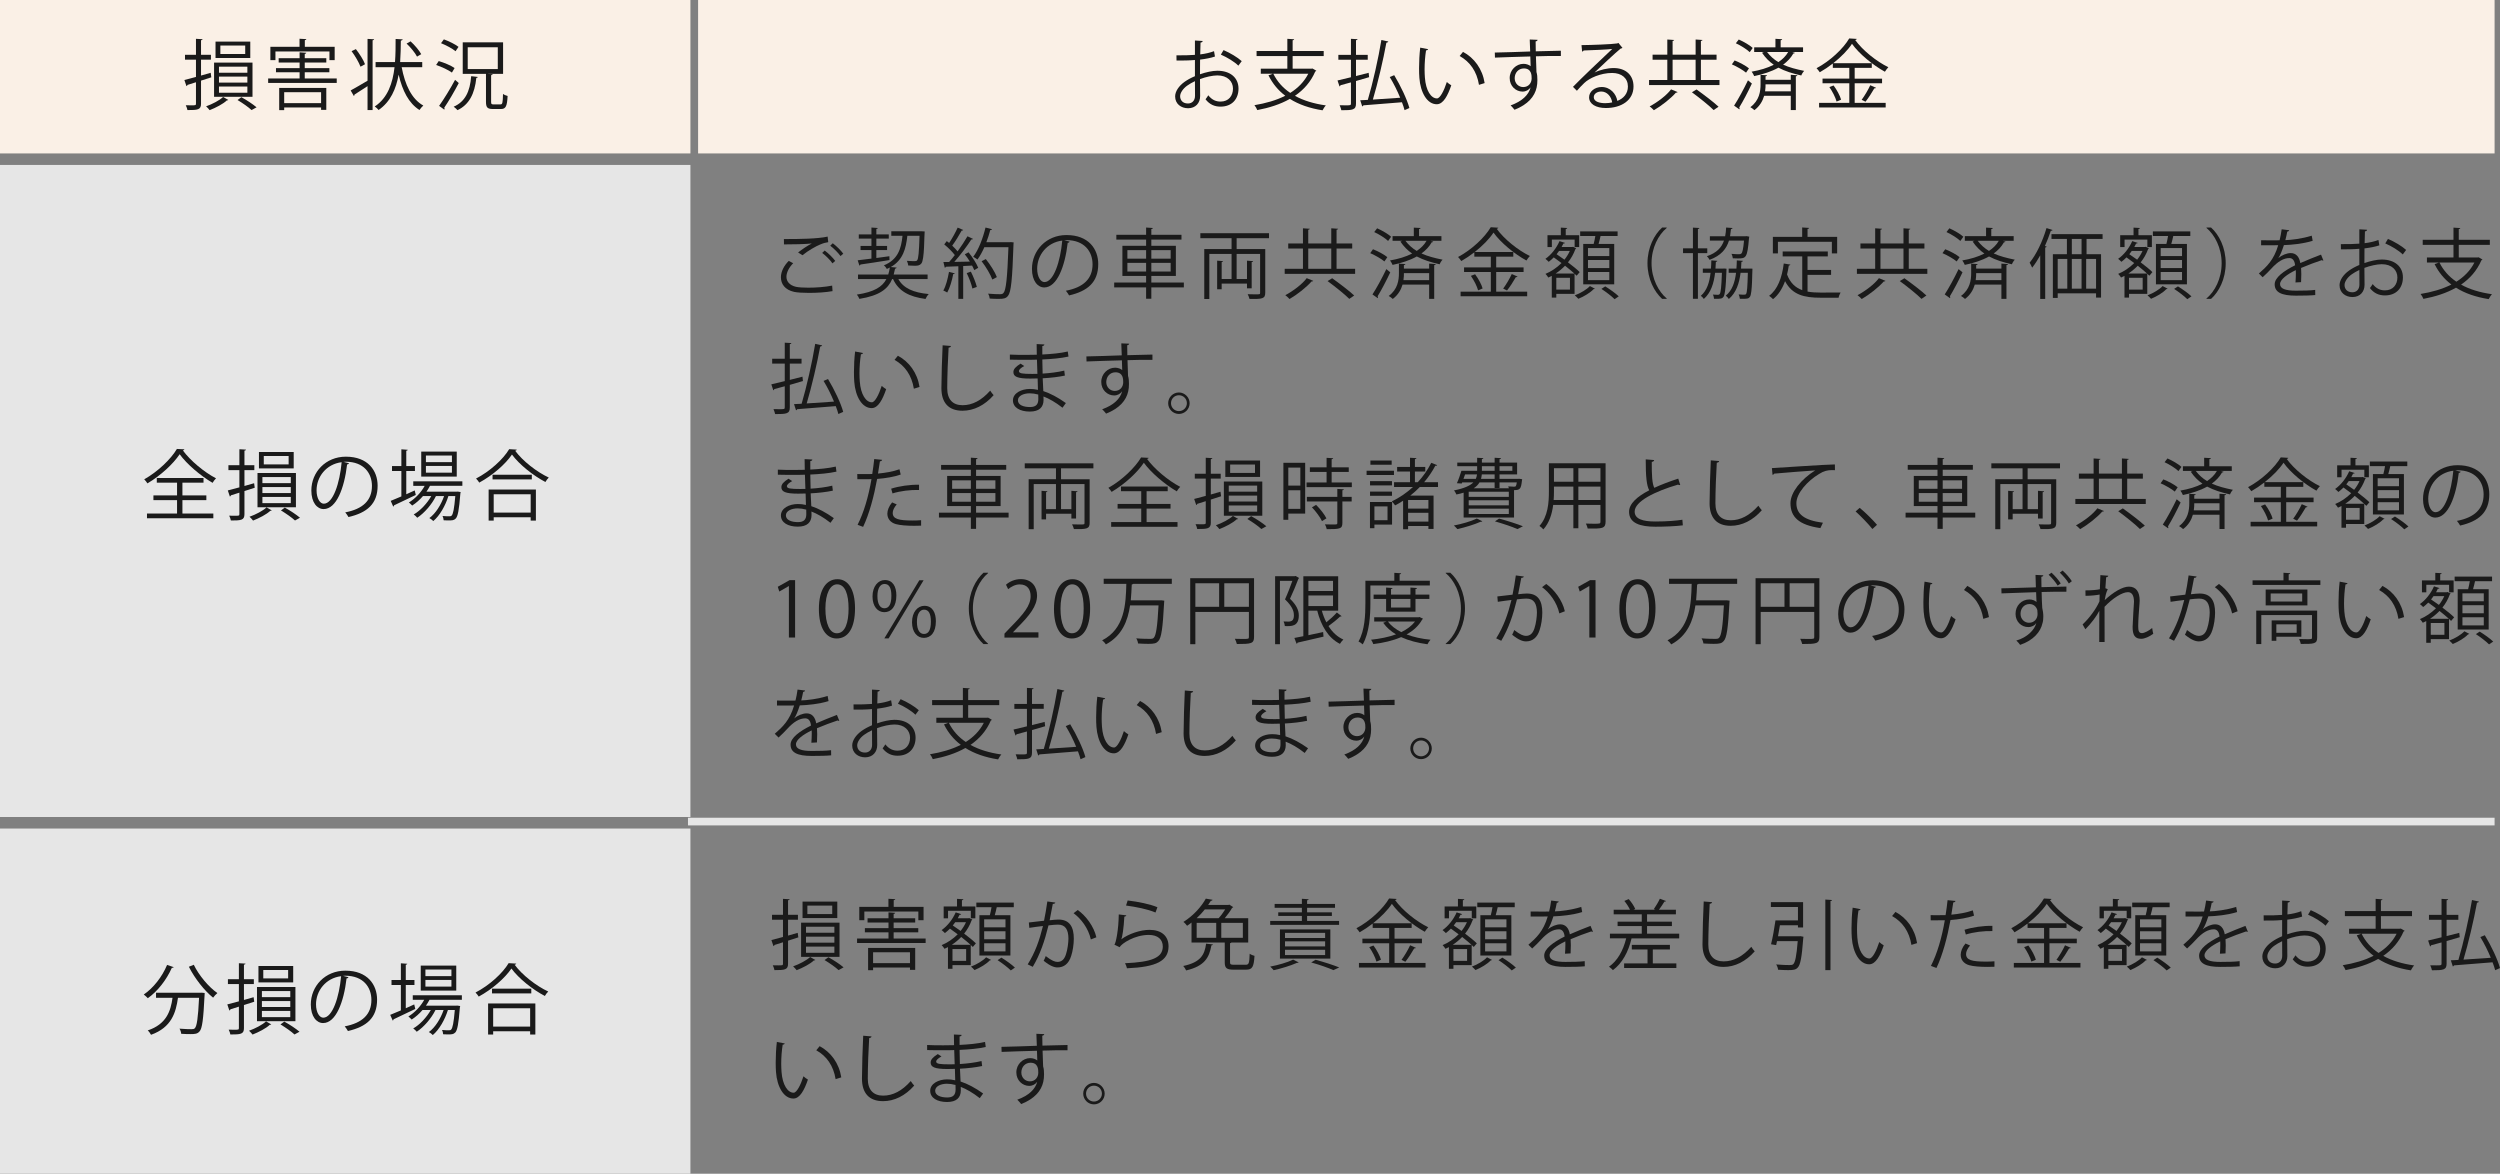 <?xml version="1.0" encoding="UTF-8"?><svg id="_レイヤー_2" xmlns="http://www.w3.org/2000/svg" viewBox="0 0 651.77 306"><rect x="0" y="0" width="651.77" height="306" fill="#808080" stroke="none"/><defs><style>.cls-1{fill:none;stroke:#e6e6e6;stroke-miterlimit:10;stroke-width:2px;}.cls-2{fill:#1a1a1a;}.cls-2,.cls-3,.cls-4{stroke-width:0px;}.cls-3{fill:linen;}.cls-4{fill:#e6e6e6;}</style></defs><g id="_情報"><line class="cls-1" x1="179.36" y1="214.19" x2="650.36" y2="214.19"/><rect class="cls-4" y="43" width="180" height="170"/><path class="cls-2" d="m48.08,117.14c-.04.16-.2.26-.4.3,1.94,2.64,5.54,5.66,8.64,7.26-.34.32-.66.78-.9,1.18-3.14-1.84-6.72-4.88-8.58-7.46-1.64,2.48-4.94,5.56-8.4,7.6-.18-.3-.56-.78-.84-1.06,3.5-1.96,6.96-5.26,8.52-7.92l1.96.1Zm-.52,13.24v3.5h8.06v1.24h-17.3v-1.24h7.84v-3.5h-6.16v-1.22h6.16v-3.32h-5.28v-1.22h12.18v1.22h-5.5v3.32h6.24v1.22h-6.24Z"/><path class="cls-2" d="m66.41,127.16l-2.68.86v6.02c0,1.58-.84,1.66-3.54,1.66-.06-.34-.24-.9-.44-1.26.52.02,1.02.02,1.42.02,1.12,0,1.24,0,1.24-.42v-5.6l-2.22.7c0,.14-.12.26-.26.32l-.54-1.6c.84-.2,1.88-.48,3.02-.8v-4.5h-2.86v-1.28h2.86v-4.16l1.72.1c-.02.16-.12.24-.4.28v3.78h2.58v1.28h-2.58v4.14l2.52-.72.16,1.18Zm4.44,5.9c-.08.08-.2.12-.4.12-.92.9-2.88,1.92-4.48,2.54-.2-.28-.62-.74-.92-1,1.6-.56,3.54-1.58,4.44-2.44l1.36.78Zm6.3-9.74v8.92h-10.02v-8.92h10.02Zm-.58-5.48v4.28h-9.06v-4.28h9.06Zm-.76,8.12v-1.58h-7.4v1.58h7.4Zm0,2.58v-1.56h-7.4v1.56h7.4Zm0,2.64v-1.62h-7.4v1.62h7.4Zm-.56-10.1v-2.2h-6.48v2.2h6.48Zm1.66,14.62c-.84-.78-2.3-1.8-3.66-2.62l1-.74c1.46.8,3.02,1.84,3.96,2.64l-1.3.72Z"/><path class="cls-2" d="m90.99,120.76c-.08.18-.24.32-.5.32-.72,6.22-2.8,11.64-6.12,11.64-1.68,0-3.2-1.68-3.2-4.84,0-4.8,3.74-8.82,9-8.82,5.78,0,8.28,3.66,8.28,7.56,0,4.76-2.76,7.06-7.6,8.18-.18-.32-.52-.86-.84-1.22,4.6-.88,6.96-3.12,6.96-6.9,0-3.3-2.12-6.3-6.8-6.3-.2,0-.42.02-.6.04l1.42.34Zm-1.92-.26c-4.04.5-6.54,3.84-6.54,7.34,0,2.14.92,3.48,1.88,3.48,2.42,0,4.16-5.34,4.66-10.82Z"/><path class="cls-2" d="m105.92,128.86l2.2-1c.04.12.08.24.28,1.18-2.06,1-4.26,2.06-5.66,2.7,0,.16-.1.28-.22.34l-.66-1.5c.76-.3,1.72-.7,2.78-1.16v-6.62h-2.44v-1.3h2.44v-4.36l1.66.12c-.02.14-.12.22-.38.26v3.98h2.26v1.3h-2.26v6.06Zm14.62-2.2h-8.44c-.26.52-.58,1.02-.92,1.52h7.9l.28-.02.74.12-.08.4c-.34,4.34-.66,5.92-1.2,6.5-.48.5-.98.5-2.02.5-.34,0-.74-.02-1.14-.04-.02-.34-.12-.82-.3-1.12.78.08,1.48.08,1.78.08s.46-.02.62-.2c.36-.38.66-1.72.94-5.08h-1.8c-.76,2.48-2.28,5.16-3.94,6.52-.26-.26-.66-.6-1.02-.78,1.62-1.16,3.06-3.48,3.84-5.74h-2.12c-1.06,2.16-3.02,4.44-4.88,5.66-.22-.28-.6-.64-.92-.86,1.7-.96,3.5-2.88,4.58-4.8h-2.16c-.84.98-1.82,1.84-2.82,2.48-.2-.22-.6-.6-.86-.8,1.58-.96,3.14-2.54,4.12-4.34h-2.98v-1.18h12.8v1.18Zm-1.46-8.92v6.52h-9.26v-6.52h9.26Zm-1.26,2.74v-1.72h-6.78v1.72h6.78Zm0,2.74v-1.74h-6.78v1.74h6.78Z"/><path class="cls-2" d="m134.73,117.22c-.06.18-.2.26-.42.3,1.98,2.68,5.62,5.52,8.76,6.98-.32.3-.66.76-.88,1.16-3.18-1.66-6.8-4.54-8.72-7.16-1.66,2.48-5.02,5.42-8.52,7.32-.18-.3-.56-.78-.84-1.06,3.56-1.84,7.04-4.98,8.64-7.66l1.98.12Zm-7.34,18.5v-8.1h12.32v8.1h-1.36v-.86h-9.64v.86h-1.32Zm1.02-11.96h10.24v1.22h-10.24v-1.22Zm9.94,5.1h-9.64v4.78h9.64v-4.78Z"/><rect class="cls-3" x="182" width="468.36" height="40"/><path class="cls-2" d="m217.05,75.9c-1.76.32-4.1.46-6.14.46-1.64,0-3.08-.1-3.86-.26-2.42-.54-3.46-2.06-3.46-3.82,0-1.5.84-3.06,2.04-4.26l1.16.6c-1.12,1.14-1.76,2.44-1.76,3.54,0,1.18.78,2.22,2.5,2.62.68.14,1.84.22,3.2.22,1.94,0,4.3-.16,6.22-.54l.1,1.44Zm-8.98-10.08c1.04-.82,2.46-1.78,3.54-2.32v-.02c-1.52.18-5,.24-7.22.24,0-.38,0-1.04-.02-1.4h1.08c2.56,0,7.8-.04,10.32-.64l.16,1.46c-.66.1-1.14.2-2.1.6-1.12.46-3.06,1.54-4.62,2.8l-1.14-.72Zm8.96,2.84c-.58-.88-1.82-2.08-2.68-2.72l.66-.62c.96.7,2.12,1.86,2.74,2.7l-.72.64Zm2.1-1.9c-.56-.8-1.74-2-2.68-2.7l.66-.64c.98.74,2.14,1.88,2.74,2.72l-.72.62Z"/><path class="cls-2" d="m241.83,72.76h-7.62c1.3,2.38,3.94,3.54,7.92,3.9-.32.32-.68.88-.84,1.28-4.34-.58-7.04-2.08-8.46-5.18h-.24c-1.06,2.52-3.22,4.3-8.54,5.16-.12-.32-.42-.86-.66-1.12,4.56-.68,6.64-2.04,7.7-4.04h-7.4v-1.18h7.88c.18-.56.32-1.18.42-1.84-.24.14-.5.26-.78.38-.14-.3-.5-.74-.78-.94,3.64-1.48,4.52-4.3,4.86-7.7h-2.92v-1.18h7.98l.72.04c-.14,1-.02,7.34-.86,8.34-.5.6-1.04.6-1.84.6-.46,0-1.02-.02-1.58-.06-.04-.36-.18-.88-.36-1.22.88.08,1.72.08,2.04.08.3,0,.48-.02.64-.22.32-.4.48-1.98.62-6.38h-3.18c-.36,3.32-1.12,6.32-4.32,8.14l1.52.14c-.02.14-.16.26-.4.28-.1.54-.22,1.04-.36,1.54h8.84v1.18Zm-9.94-4.96c-2.8.46-5.74.9-7.56,1.16-.04.16-.14.24-.28.28l-.44-1.38c.98-.12,2.22-.26,3.58-.44v-2.22h-2.84v-1.08h2.84v-1.92h-3.3v-1.1h3.3v-1.78l1.66.12c-.02.12-.12.22-.38.26v1.4h3.24v1.1h-3.24v1.92h2.8v1.08h-2.8v2.06c1.1-.16,2.26-.3,3.4-.46l.02,1Z"/><path class="cls-2" d="m248.91,71.26c-.04.12-.16.2-.4.2-.32,1.7-.88,3.62-1.56,4.8-.24-.16-.72-.38-1.02-.52.66-1.12,1.16-3.04,1.48-4.86l1.5.38Zm2.22-11.3c-.1.14-.26.18-.42.16-.62,1.16-1.62,2.78-2.46,3.92.54.52,1.04,1.04,1.4,1.5.98-1.36,1.92-2.78,2.58-3.94l1.44.68c-.06.12-.22.16-.44.16-1.12,1.74-2.88,4.1-4.44,5.84,1.28-.02,2.66-.04,4.06-.08-.4-.66-.86-1.34-1.32-1.9.56-.3.78-.4.98-.52,1.02,1.26,2.1,2.94,2.52,4.04l-1.04.6c-.14-.34-.32-.74-.56-1.18l-2.32.12v8.56h-1.26v-8.5c-1.24.04-2.36.1-3.24.12-.04.16-.16.24-.3.26l-.36-1.5h1.5c.48-.54.98-1.14,1.48-1.8-.64-.86-1.78-1.98-2.76-2.78l.66-.86c.2.16.4.32.62.48.78-1.16,1.7-2.82,2.22-4l1.46.62Zm2.38,15.26c-.22-1.08-.86-2.76-1.48-4.02l1.08-.38c.64,1.26,1.3,2.9,1.56,3.98l-1.16.42Zm10.04-12.1l.72.08c0,.12-.02.3-.04.44-.32,9.38-.64,12.52-1.44,13.5-.54.66-1.08.78-2.46.78-.68,0-1.5-.02-2.3-.08-.04-.38-.18-.92-.44-1.28,1.38.12,2.64.14,3.14.14.4,0,.66-.06.88-.32.66-.7,1-3.8,1.3-11.94h-6.28c-.54,1.24-1.16,2.36-1.8,3.22-.26-.2-.76-.54-1.1-.72,1.34-1.74,2.5-4.72,3.2-7.62l1.68.44c-.04.18-.22.24-.44.22-.28,1.06-.62,2.12-1.02,3.16h6.1l.3-.02Zm-6.54,4.42c1.16,1.46,2.4,3.4,2.88,4.7l-1.18.64c-.46-1.28-1.66-3.3-2.8-4.78l1.1-.56Z"/><path class="cls-2" d="m278.86,62.98c-.08.18-.24.32-.5.32-.72,6.22-2.8,11.64-6.12,11.64-1.68,0-3.2-1.68-3.2-4.84,0-4.8,3.74-8.82,9-8.82,5.78,0,8.28,3.66,8.28,7.56,0,4.76-2.76,7.06-7.6,8.18-.18-.32-.52-.86-.84-1.22,4.6-.88,6.96-3.12,6.96-6.9,0-3.3-2.12-6.3-6.8-6.3-.2,0-.42.02-.6.04l1.42.34Zm-1.92-.26c-4.04.5-6.54,3.84-6.54,7.34,0,2.14.92,3.48,1.88,3.48,2.42,0,4.16-5.34,4.66-10.82Z"/><path class="cls-2" d="m308.64,73.66v1.26h-8.48v2.96h-1.36v-2.96h-8.32v-1.26h8.32v-1.72h-6.18v-7.86h6.18v-1.62h-7.76v-1.24h7.76v-1.9l1.76.12c-.02.14-.12.24-.4.28v1.5h7.86v1.24h-7.86v1.62h6.4v7.86h-6.4v1.72h8.48Zm-14.72-8.44v2.22h4.88v-2.22h-4.88Zm0,5.58h4.88v-2.26h-4.88v2.26Zm11.28-5.58h-5.04v2.22h5.04v-2.22Zm0,5.58v-2.26h-5.04v2.26h5.04Z"/><path class="cls-2" d="m330.84,62.1h-8.44v2.84h7.46v11.36c0,1.6-.74,1.68-4.1,1.64-.08-.34-.28-.88-.48-1.24.76.02,1.48.04,2,.04,1.22,0,1.24,0,1.24-.44v-10.1h-6.12v6.54h2.7v-4.78l1.6.12c-.02.14-.12.22-.38.26v6.84h-1.22v-1.24h-6.6v1.48h-1.18v-7.46l1.54.12c-.02.12-.12.22-.36.26v4.4h2.58v-6.54h-5.8v11.76h-1.32v-13.02h7.12v-2.84h-8.14v-1.3h17.9v1.3Z"/><path class="cls-2" d="m348.45,70.08h4.84v1.32h-18.36v-1.32h4.76v-5.28h-3.84v-1.32h3.84v-3.96l1.78.12c-.02.12-.12.22-.4.26v3.58h6v-3.96l1.78.12c-.02.12-.12.22-.4.26v3.58h4.08v1.32h-4.08v5.28Zm-6.08,3.14c-.06.12-.22.18-.44.16-1.32,1.5-3.68,3.38-5.74,4.58-.28-.32-.78-.76-1.1-1,2.06-1.1,4.42-2.88,5.58-4.44l1.7.7Zm-1.3-8.42v5.28h6v-5.28h-6Zm10.7,13.12c-1.22-1.22-3.72-3.22-5.66-4.64l1.2-.74c1.9,1.36,4.44,3.28,5.74,4.5l-1.28.88Z"/><path class="cls-2" d="m357.95,64.98c1.3.5,2.92,1.38,3.74,2.06l-.76,1.12c-.8-.68-2.4-1.6-3.7-2.16l.72-1.02Zm-.14,11.78c1.04-1.58,2.52-4.3,3.62-6.6l1.02.84c-1,2.14-2.32,4.66-3.3,6.24.08.1.1.2.1.28s-.02.16-.06.22l-1.38-.98Zm1.22-17.24c1.28.56,2.86,1.48,3.64,2.2l-.78,1.1c-.76-.74-2.32-1.72-3.62-2.32l.76-.98Zm13.56,10.5v-1.3l1.72.12c-.02.14-.12.24-.4.28v8.8h-1.32v-3.72h-6.94c-.38,1.32-1.12,2.66-2.54,3.74-.24-.24-.74-.6-1.06-.78,2.34-1.72,2.66-4.12,2.66-5.92v-2.5l1.68.1c-.02.14-.12.24-.38.28v.9h6.58Zm.38-7.24l.7.22c-.06.12-.2.18-.42.18-.64,1.14-1.56,2.1-2.66,2.9,1.58.72,3.42,1.2,5.5,1.62-.3.3-.62.8-.76,1.2-2.26-.5-4.24-1.12-5.96-2.04-1.82,1.02-4,1.72-6.32,2.2-.12-.32-.44-.88-.66-1.16,2.1-.36,4.1-.94,5.76-1.8-1.16-.8-2.18-1.82-3.06-3.12l.48-.2h-2.52v-1.22h5.54v-2.22l1.76.1c-.02.14-.12.24-.4.28v1.84h5.84v1.22h-2.82Zm-6.96,8.42c0,.46,0,1.12-.12,1.84h6.7v-1.84h-6.58Zm.4-8.42c.84,1.12,1.82,1.96,2.94,2.64,1.08-.72,1.98-1.6,2.56-2.64h-5.5Z"/><path class="cls-2" d="m390.07,70.92v5.12h8.08v1.2h-17.36v-1.2h7.88v-5.12h-6.98v-1.2h6.98v-2.8h-4.3v-1.14c-1.08.84-2.24,1.62-3.4,2.28-.2-.3-.56-.78-.84-1.06,3.5-1.86,6.94-5.06,8.52-7.76l1.96.12c-.04.16-.2.26-.4.3,1.94,2.68,5.54,5.58,8.64,7.08-.32.34-.66.78-.9,1.18-3.12-1.72-6.7-4.64-8.58-7.28-1.06,1.62-2.84,3.44-4.9,5.06h10.06v1.22h-4.46v2.8h7.14v1.2h-7.14Zm-4.72,4.78c-.26-1.02-1.06-2.6-1.88-3.78l1.1-.42c.84,1.12,1.68,2.68,1.96,3.7l-1.18.5Zm10.28-3.6c-.06.12-.22.18-.44.16-.58,1.04-1.54,2.52-2.3,3.48l-1-.5c.74-1,1.72-2.64,2.24-3.8l1.5.66Z"/><path class="cls-2" d="m411.04,71.88c-.16-.16-.34-.34-.54-.52v5.26h-4.76v.96h-1.18v-5.66c-.3.16-.6.3-.9.44-.16-.28-.5-.72-.74-.96,1.46-.6,2.94-1.58,4.18-2.82-.68-.52-1.38-1.02-2.02-1.48-.44.44-.88.84-1.32,1.16-.2-.22-.6-.58-.86-.78,1.46-1,2.88-2.76,3.68-4.62l1.42.46c-.04.12-.18.18-.42.18-.14.3-.3.6-.46.9h2.76l.22-.06c.46.24.64.32.82.4-.04.08-.12.14-.2.2-.46,1.28-1.12,2.44-1.94,3.46,1.22.92,2.34,1.82,3.06,2.54l-.8.94Zm-6.46-9.42v1.96h-1.14v-3.1h3.48v-1.98l1.66.1c-.02.14-.12.24-.38.28v1.6h3.5v3.1h-1.18v-1.96h-5.94Zm5.88,8.86c-.68-.62-1.54-1.32-2.44-2.04-.76.78-1.58,1.46-2.46,2.04h4.9Zm-1.16,4.18v-3.08h-3.56v3.08h3.56Zm-2.84-10.08c-.2.3-.42.58-.64.86.64.44,1.34.92,2.04,1.42.56-.7,1.04-1.46,1.4-2.28h-2.8Zm9.34,9.84c-.06.06-.18.12-.36.14-.8.88-2.5,1.92-3.96,2.5-.22-.26-.62-.66-.92-.9,1.5-.56,3.16-1.56,3.94-2.42l1.3.68Zm-3.04-11.66h2.72c.16-.64.34-1.42.44-2.08h-3.96v-1.2h9.76v1.2h-4.44c-.12.6-.32,1.38-.52,2.08h4.08v10.52h-8.08v-10.52Zm6.8,3.16v-2.08h-5.56v2.08h5.56Zm0,3.12v-2.1h-5.56v2.1h5.56Zm0,3.16v-2.12h-5.56v2.12h5.56Zm1.38,4.96c-.74-.76-2.24-1.9-3.44-2.68l1-.66c1.2.74,2.74,1.84,3.52,2.6l-1.08.74Z"/><path class="cls-2" d="m434.53,59.42c-2.18,1.82-3.96,5.16-3.96,9.2s1.84,7.44,3.96,9.2v.1h-1.2c-2.02-1.82-3.82-5.18-3.82-9.3s1.8-7.48,3.82-9.3h1.2v.1Z"/><path class="cls-2" d="m445.1,66h-2.44v11.9h-1.3v-11.9h-2.58v-1.26h2.58v-5.4l1.68.1c-.02.14-.12.24-.38.28v5.02h2.44v1.26Zm4.38,4l.64.06c-.06.4-.1,6.44-.8,7.34-.32.4-.56.56-2.46.5-.02-.34-.12-.82-.3-1.1.58.04,1.06.06,1.3.06.22,0,.36-.04.48-.22.28-.34.44-1.72.58-5.52h-1.78c-.32,2.72-1.08,5.2-2.94,6.82-.16-.26-.5-.64-.78-.82,1.6-1.38,2.26-3.52,2.54-6h-2.02v-1.1h2.12c.06-.7.08-1.42.1-2.14l1.56.12c-.02.16-.16.24-.38.28-.02.58-.06,1.16-.1,1.74h1.98l.26-.02Zm6.58-8.3c-.02.12-.04.26-.08.4-.44,5.16-.76,5.28-2.92,5.28-.38,0-.84,0-1.3-.04-.04-.36-.16-.84-.36-1.16.86.08,1.64.1,1.96.1.3,0,.46-.04.62-.18.3-.28.5-1.18.7-3.38h-3.92c-.68,2.2-2.08,3.92-5.06,5.02-.14-.3-.46-.72-.7-.94,2.56-.88,3.82-2.24,4.46-4.08h-3.68v-1.12h3.98c.14-.7.22-1.46.26-2.28l1.66.12c-.02.16-.16.26-.4.3-.06.64-.14,1.26-.24,1.86h4l.3-.04.72.14Zm.18,8.32l.64.02c-.08.46,0,6.5-.66,7.34-.32.46-.62.58-2.62.52-.04-.36-.16-.82-.32-1.14.66.06,1.22.06,1.46.06.22,0,.36-.02.48-.2.24-.32.36-1.7.46-5.5h-1.9c-.34,2.74-1.14,5.2-3.06,6.82-.18-.28-.52-.66-.8-.86,1.68-1.36,2.38-3.48,2.68-5.96h-1.92v-1.1h2.02c.06-.7.08-1.4.1-2.14l1.6.12c-.04.16-.16.24-.4.28-.02.58-.06,1.16-.1,1.74h2.34Z"/><path class="cls-2" d="m471.24,71.66v4.36c1.06.2,2.22.26,3.48.26.7,0,4.22,0,5.14-.02-.22.34-.46.96-.52,1.36h-4.68c-4.3,0-7.42-.74-9.28-4.32-.72,1.96-1.74,3.6-3.14,4.7-.22-.26-.7-.66-1.02-.88,2.2-1.62,3.36-4.68,3.82-8.42l1.72.28c-.04.14-.16.24-.4.24-.12.8-.28,1.58-.46,2.34.84,2.24,2.2,3.44,3.96,4.08v-8.8h-5.1v-1.28h11.76v1.28h-5.28v3.54h6.14v1.28h-6.14Zm-7.72-8.62v3.02h-1.32v-4.3h7.64v-2.46l1.82.12c-.02.14-.14.24-.42.28v2.06h7.72v4.3h-1.38v-3.02h-14.06Z"/><path class="cls-2" d="m497.63,70.08h4.84v1.32h-18.36v-1.32h4.76v-5.28h-3.84v-1.32h3.84v-3.96l1.78.12c-.02.12-.12.22-.4.26v3.58h6v-3.96l1.78.12c-.02.12-.12.22-.4.26v3.58h4.08v1.32h-4.08v5.28Zm-6.08,3.14c-.06.12-.22.18-.44.16-1.32,1.5-3.68,3.38-5.74,4.58-.28-.32-.78-.76-1.1-1,2.06-1.1,4.42-2.88,5.58-4.44l1.7.7Zm-1.3-8.42v5.28h6v-5.28h-6Zm10.7,13.12c-1.22-1.22-3.72-3.22-5.66-4.64l1.2-.74c1.9,1.36,4.44,3.28,5.74,4.5l-1.28.88Z"/><path class="cls-2" d="m507.14,64.98c1.3.5,2.92,1.38,3.74,2.06l-.76,1.12c-.8-.68-2.4-1.6-3.7-2.16l.72-1.02Zm-.14,11.78c1.04-1.58,2.52-4.3,3.62-6.6l1.02.84c-1,2.14-2.32,4.66-3.3,6.24.08.1.1.2.1.28s-.02.16-.06.22l-1.38-.98Zm1.22-17.24c1.28.56,2.86,1.48,3.64,2.2l-.78,1.1c-.76-.74-2.32-1.72-3.62-2.32l.76-.98Zm13.56,10.5v-1.3l1.72.12c-.02.14-.12.24-.4.28v8.8h-1.32v-3.72h-6.94c-.38,1.32-1.12,2.66-2.54,3.74-.24-.24-.74-.6-1.06-.78,2.34-1.72,2.66-4.12,2.66-5.92v-2.5l1.68.1c-.02.14-.12.24-.38.28v.9h6.58Zm.38-7.24l.7.22c-.06.12-.2.18-.42.18-.64,1.14-1.56,2.1-2.66,2.9,1.58.72,3.42,1.2,5.5,1.62-.3.3-.62.8-.76,1.2-2.26-.5-4.24-1.12-5.96-2.04-1.82,1.02-4,1.72-6.32,2.2-.12-.32-.44-.88-.66-1.16,2.1-.36,4.1-.94,5.76-1.8-1.16-.8-2.18-1.82-3.06-3.12l.48-.2h-2.52v-1.22h5.54v-2.22l1.76.1c-.02.14-.12.24-.4.28v1.84h5.84v1.22h-2.82Zm-6.96,8.42c0,.46,0,1.12-.12,1.84h6.7v-1.84h-6.58Zm.4-8.42c.84,1.12,1.82,1.96,2.94,2.64,1.08-.72,1.98-1.6,2.56-2.64h-5.5Z"/><path class="cls-2" d="m531.9,66.58c-.66,1.18-1.36,2.28-2.1,3.2-.14-.32-.46-1-.66-1.3,1.72-2.08,3.38-5.56,4.4-9.02l1.58.5c-.06.14-.2.22-.46.22-.44,1.34-.96,2.68-1.54,3.96l.46.14c-.04.14-.14.22-.38.26v13.4h-1.3v-11.36Zm16.26-4.28h-4.18v3.98h3.78v11.3h-1.3v-1.1h-10v1.2h-1.26v-11.4h3.66v-3.98h-4.02v-1.26h13.32v1.26Zm-11.7,5.2v7.76h2.5v-7.76h-2.5Zm6.22-1.22v-3.98h-2.54v3.98h2.54Zm0,1.22h-2.54v7.76h2.54v-7.76Zm3.78,7.76v-7.76h-2.58v7.76h2.58Z"/><path class="cls-2" d="m560.35,71.88c-.16-.16-.34-.34-.54-.52v5.26h-4.76v.96h-1.18v-5.66c-.3.16-.6.3-.9.44-.16-.28-.5-.72-.74-.96,1.46-.6,2.94-1.58,4.18-2.82-.68-.52-1.38-1.02-2.02-1.48-.44.44-.88.84-1.32,1.16-.2-.22-.6-.58-.86-.78,1.46-1,2.88-2.76,3.68-4.62l1.42.46c-.04.12-.18.18-.42.18-.14.3-.3.6-.46.9h2.76l.22-.06c.46.24.64.32.82.4-.04.08-.12.14-.2.2-.46,1.28-1.12,2.44-1.94,3.46,1.22.92,2.34,1.82,3.06,2.54l-.8.94Zm-6.46-9.42v1.96h-1.14v-3.1h3.48v-1.98l1.66.1c-.02.14-.12.24-.38.28v1.6h3.5v3.1h-1.18v-1.96h-5.94Zm5.88,8.86c-.68-.62-1.54-1.32-2.44-2.04-.76.78-1.58,1.46-2.46,2.04h4.9Zm-1.16,4.18v-3.08h-3.56v3.08h3.56Zm-2.84-10.08c-.2.3-.42.58-.64.86.64.44,1.34.92,2.04,1.42.56-.7,1.04-1.46,1.4-2.28h-2.8Zm9.34,9.84c-.06.06-.18.12-.36.14-.8.88-2.5,1.92-3.96,2.5-.22-.26-.62-.66-.92-.9,1.5-.56,3.16-1.56,3.94-2.42l1.3.68Zm-3.04-11.66h2.72c.16-.64.34-1.42.44-2.08h-3.96v-1.2h9.76v1.2h-4.44c-.12.6-.32,1.38-.52,2.08h4.08v10.52h-8.08v-10.52Zm6.8,3.16v-2.08h-5.56v2.08h5.56Zm0,3.12v-2.1h-5.56v2.1h5.56Zm0,3.16v-2.12h-5.56v2.12h5.56Zm1.38,4.96c-.74-.76-2.24-1.9-3.44-2.68l1-.66c1.2.74,2.74,1.84,3.52,2.6l-1.08.74Z"/><path class="cls-2" d="m575.24,77.82c2.18-1.82,3.96-5.16,3.96-9.2s-1.84-7.44-3.96-9.2v-.1h1.2c2.04,1.82,3.82,5.18,3.82,9.3s-1.78,7.48-3.82,9.3h-1.2v-.1Z"/><path class="cls-2" d="m605.73,67.9s-.08.04-.12.04c-.12,0-.22-.06-.3-.12-1.52.5-3.74,1.32-5.4,2.04.04.46.06.98.06,1.56,0,.64-.02,1.36-.06,2.14l-1.46.08c.06-.72.1-1.64.1-2.42,0-.3,0-.58-.02-.8-2.26,1.1-4.1,2.44-4.1,3.64s1.38,1.72,4.14,1.72c1.94,0,3.74-.04,5.02-.2l.02,1.34c-1.18.12-2.98.16-5.04.16-3.84,0-5.54-.92-5.54-2.96,0-1.76,2.32-3.46,5.32-4.96-.12-1.26-.68-1.88-1.48-1.88-1.46,0-2.98.82-4.78,2.82-.56.62-1.34,1.4-2.2,2.18l-.98-.98c2-1.76,3.88-3.44,5.04-7.38l-1.12.02h-3.34v-1.3c1.22.02,2.64.02,3.46.02l1.36-.02c.22-.92.4-1.78.54-2.86l1.96.24c-.04.2-.2.32-.5.36-.14.8-.32,1.5-.5,2.22,1.36-.02,4.28-.34,6.88-1.16l.24,1.34c-2.5.78-5.52,1.06-7.5,1.12-.48,1.5-.98,2.7-1.44,3.38h.02c.88-.78,2.2-1.3,3.22-1.3,1.36,0,2.22.98,2.48,2.6,1.68-.76,3.8-1.58,5.4-2.2l.62,1.52Z"/><path class="cls-2" d="m620.32,63.96c-1.06.36-2.38.62-3.88.8,0,1.26-.02,2.66-.02,3.82,1.56-.54,3.24-.92,4.52-.92,3.4,0,5.52,1.84,5.52,4.66,0,2.64-1.62,4.7-4.7,4.7-1.48,0-2.82-.52-3.9-1.92.24-.3.52-.7.72-1.04.98,1.24,2.04,1.64,3.2,1.64,2.12,0,3.24-1.52,3.24-3.38s-1.42-3.46-4.1-3.44c-1.28.02-2.94.38-4.5.96,0,1.48.04,3.86.04,4.42,0,1.8-1.18,3.18-3.14,3.18-1.84,0-3.38-1.14-3.38-3.08,0-1.28.92-2.72,2.5-3.84.72-.5,1.64-1.02,2.66-1.44v-4.22c-1.6.14-3.2.16-4.8.14l-.02-1.36c1.76.02,3.36,0,4.82-.12v-3.74l2.02.12c-.02.24-.22.38-.56.42-.04.78-.06,1.96-.08,3.08,1.34-.16,2.56-.44,3.6-.84l.24,1.4Zm-5.2,10.22c0-.52-.02-2.16-.02-3.8-.74.34-1.44.76-2.04,1.18-1.04.74-1.82,1.86-1.82,2.74,0,1.04.68,1.9,2.04,1.9,1.02,0,1.84-.7,1.84-2v-.02Zm11.3-7.84c-1.02-1.02-2.94-2.18-4.56-2.88l.7-1.18c1.72.74,3.64,1.88,4.74,2.88l-.88,1.18Z"/><path class="cls-2" d="m646.2,67.08l1,.58c-.06.1-.16.16-.28.2-1.16,2.7-3.02,4.78-5.3,6.34,2.22,1.24,4.94,2.06,8.06,2.5-.32.32-.66.9-.86,1.28-3.32-.52-6.18-1.5-8.52-2.98-2.5,1.42-5.42,2.34-8.5,2.92-.12-.36-.48-.98-.74-1.28,2.92-.48,5.68-1.26,8.04-2.46-1.86-1.4-3.32-3.18-4.38-5.32l1.14-.42h-3.14v-1.32h6.92v-3.28h-8.02v-1.32h8.02v-3.18l1.78.12c-.02.14-.14.24-.4.28v2.78h8.1v1.32h-8.1v3.28h4.92l.26-.04Zm-10.22,1.36c1,2.02,2.48,3.7,4.42,5,2-1.26,3.64-2.9,4.7-5h-9.12Z"/><path class="cls-2" d="m205.91,99.04l3.3-.84c.08.62.1.88.12,1.14-1.14.34-2.32.68-3.42,1v5.88c0,1.64-.8,1.74-3.82,1.74-.08-.34-.26-.92-.44-1.3.58.02,1.12.02,1.56.02,1.24,0,1.38,0,1.38-.46v-5.52c-1.04.3-1.96.56-2.72.74-.02.16-.14.28-.26.32l-.52-1.56c.96-.22,2.16-.5,3.5-.84v-4.56h-3.28v-1.28h3.28v-4.18l1.72.1c-.02.16-.12.24-.4.28v3.8h3.06v1.28h-3.06v4.24Zm9.96-.22c1.66,2.74,3.36,6.32,3.96,8.56l-1.26.56c-.16-.6-.38-1.3-.68-2.06-3.7.32-7.62.62-10.06.8-.04.16-.14.26-.3.28l-.52-1.6,1.98-.1c1.28-4.28,2.76-10.84,3.54-15.62l1.8.4c-.04.18-.22.26-.5.32-.8,4.4-2.24,10.54-3.52,14.82,2.14-.14,4.66-.3,7.12-.48-.74-1.8-1.72-3.76-2.72-5.4l1.16-.48Z"/><path class="cls-2" d="m224.99,92.04c-.04.18-.26.3-.54.32-.24,1.5-.38,3.3-.38,4.98,0,.74.04,1.46.08,2.1.24,3.4,1.62,5.46,3.16,5.44.8,0,1.84-2.04,2.56-4.28.28.28.82.66,1.16.86-.92,2.7-2.08,4.9-3.74,4.94-2.54.04-4.3-3.04-4.58-6.88-.06-.76-.08-1.6-.08-2.5,0-1.76.1-3.68.3-5.38l2.06.4Zm13.26,9.3c-.56-3.5-2.34-6.02-5.04-7.52l.88-1.08c2.92,1.56,5.06,4.44,5.64,8.14l-1.48.46Z"/><path class="cls-2" d="m247.93,90.2c-.04.24-.22.38-.62.44-.16,2.32-.36,7.62-.36,10.58s1.48,4.42,4,4.42,4.92-1.22,7.2-3.8c.2.32.66.96.9,1.18-2.34,2.66-5.18,4.06-8.12,4.06-3.64,0-5.5-2.1-5.5-5.88,0-2.52.18-8.72.32-11.18l2.18.18Z"/><path class="cls-2" d="m263.28,92.44c1.24.08,2.9.08,4.26.08.9,0,1.92-.02,2.76-.04-.02-.96-.04-2.08-.04-2.78l2.02.1c-.02.24-.2.36-.54.42-.02.32,0,1.86,0,2.2,2.34-.12,4.66-.32,6.64-.78l.18,1.32c-1.96.44-4.28.64-6.82.76.02,1.2.04,2.44.08,3.68,1.94-.12,4.02-.38,5.64-.78l.16,1.3c-1.68.36-3.78.6-5.78.7l.16,3.34c1.84.6,3.8,1.64,5.88,3.12l-.88,1.22c-1.8-1.42-3.5-2.38-4.96-2.94,0,.32.02.68.02.94-.02,1.9-1.16,3-3.58,3-2.54,0-4.4-1.04-4.4-2.92s2.18-2.98,4.42-2.98c.66,0,1.36.06,2.1.24-.02-.86-.06-1.9-.08-2.98-.64.02-1.36.04-1.94.04-3.42,0-4.38-.54-4.38-1.7,0-.76.58-1.38,1.86-2.2l.96.62c-.9.5-1.38.94-1.38,1.34,0,.6.94.72,3.48.72.44,0,.9,0,1.34-.02l-.12-3.7c-.86.04-1.86.04-2.76.04-1.28,0-3.1,0-4.3-.04v-1.32Zm7.4,10.42c-.8-.22-1.54-.32-2.24-.32-1.52,0-3.06.62-3.06,1.82s1.4,1.76,3.14,1.76c1.58,0,2.18-.7,2.18-2.1l-.02-1.16Z"/><path class="cls-2" d="m292.45,92.64c-.02-.44-.08-2.62-.12-3.12l2.06.08c-.02.16-.16.36-.52.42,0,.24,0,.48.04,2.58,2.46-.08,5.04-.14,6.54-.16v1.38c-1.7-.04-4.12,0-6.5.08.04,1.56.08,3,.14,4.1.2.66.24,1.26.24,2.1,0,.64-.06,1.38-.2,1.94-.52,2.34-2.24,4.4-5.76,5.8-.26-.34-.7-.84-1.02-1.14,3.06-1.1,4.7-2.76,5.2-4.66h-.02c-.42.6-1.16,1.06-2.06,1.06-1.78,0-3.36-1.46-3.36-3.5-.02-2.12,1.7-3.74,3.6-3.74.72,0,1.46.26,1.86.62,0-.34-.04-1.68-.08-2.54-2.08.04-8.4.26-9.22.3l-.04-1.32,4.56-.12,4.66-.16Zm.38,7.02c0-.78,0-2.6-2.04-2.6-1.38.02-2.36,1.08-2.38,2.54,0,1.4,1.06,2.32,2.22,2.32,1.42,0,2.2-1.1,2.2-2.26Z"/><path class="cls-2" d="m310.15,105.12c0,1.54-1.26,2.8-2.8,2.8s-2.8-1.26-2.8-2.8,1.26-2.8,2.8-2.8,2.8,1.3,2.8,2.8Zm-.72,0c0-1.16-.92-2.08-2.08-2.08s-2.06.92-2.06,2.08.92,2.06,2.06,2.06c1.2,0,2.08-.96,2.08-2.06Z"/><path class="cls-2" d="m202.79,122.44c1.24.08,2.9.08,4.26.08.9,0,1.92-.02,2.76-.04-.02-.96-.04-2.08-.04-2.78l2.02.1c-.02.24-.2.36-.54.42-.02.32,0,1.86,0,2.2,2.34-.12,4.66-.32,6.64-.78l.18,1.32c-1.96.44-4.28.64-6.82.76.02,1.2.04,2.44.08,3.68,1.94-.12,4.02-.38,5.64-.78l.16,1.3c-1.68.36-3.78.6-5.78.7l.16,3.34c1.84.6,3.8,1.64,5.88,3.12l-.88,1.22c-1.8-1.42-3.5-2.38-4.96-2.94,0,.32.02.68.02.94-.02,1.9-1.16,3-3.58,3-2.54,0-4.4-1.04-4.4-2.92s2.18-2.98,4.42-2.98c.66,0,1.36.06,2.1.24-.02-.86-.06-1.9-.08-2.98-.64.02-1.36.04-1.94.04-3.42,0-4.38-.54-4.38-1.7,0-.76.58-1.38,1.86-2.2l.96.62c-.9.5-1.38.94-1.38,1.34,0,.6.94.72,3.48.72.44,0,.9,0,1.34-.02l-.12-3.7c-.86.04-1.86.04-2.76.04-1.28,0-3.1,0-4.3-.04v-1.32Zm7.4,10.42c-.8-.22-1.54-.32-2.24-.32-1.52,0-3.06.62-3.06,1.82s1.4,1.76,3.14,1.76c1.58,0,2.18-.7,2.18-2.1l-.02-1.16Z"/><path class="cls-2" d="m234.82,123.72c-1.7.6-3.96.98-6.14,1.14-.84,4.58-2.06,9.14-3.66,12.5l-1.44-.54c1.64-3.22,2.84-7.36,3.62-11.9-.4.02-3.08.04-3.68.02l-.02-1.36c.32.02.74.02,1.2.02.18,0,2.18,0,2.7-.02.2-1.28.4-2.68.52-3.9l2.06.2c-.02.22-.3.38-.58.4-.12.88-.32,1.96-.5,3.18,1.96-.18,3.94-.52,5.6-1.12l.32,1.38Zm5.32,13.32c-.6.02-1.22.04-1.84.04-1.88,0-3.66-.14-4.74-.44-1.42-.4-2.24-1.44-2.22-2.76.02-.88.4-1.88,1.24-2.9l1.2.52c-.7.82-1.04,1.6-1.04,2.22,0,1.58,1.52,1.98,5.16,1.98.74,0,1.5-.02,2.24-.08v1.42Zm-7.8-9.64c2.06-.66,4.9-1.08,7.26-1.02v1.36c-2.26-.06-4.88.26-6.92.9l-.34-1.24Z"/><path class="cls-2" d="m262.95,133.66v1.26h-8.48v2.96h-1.36v-2.96h-8.32v-1.26h8.32v-1.72h-6.18v-7.86h6.18v-1.62h-7.76v-1.24h7.76v-1.9l1.76.12c-.02.14-.12.24-.4.28v1.5h7.86v1.24h-7.86v1.62h6.4v7.86h-6.4v1.72h8.48Zm-14.72-8.44v2.22h4.88v-2.22h-4.88Zm0,5.58h4.88v-2.26h-4.88v2.26Zm11.28-5.58h-5.04v2.22h5.04v-2.22Zm0,5.58v-2.26h-5.04v2.26h5.04Z"/><path class="cls-2" d="m285.06,122.1h-8.44v2.84h7.46v11.36c0,1.6-.74,1.68-4.1,1.64-.08-.34-.28-.88-.48-1.24.76.02,1.48.04,2,.04,1.22,0,1.24,0,1.24-.44v-10.1h-6.12v6.54h2.7v-4.78l1.6.12c-.02.14-.12.22-.38.26v6.84h-1.22v-1.24h-6.6v1.48h-1.18v-7.46l1.54.12c-.02.12-.12.22-.36.26v4.4h2.58v-6.54h-5.8v11.76h-1.32v-13.02h7.12v-2.84h-8.14v-1.3h17.9v1.3Z"/><path class="cls-2" d="m299.45,119.36c-.04.16-.2.26-.4.3,1.94,2.64,5.54,5.66,8.64,7.26-.34.32-.66.78-.9,1.18-3.14-1.84-6.72-4.88-8.58-7.46-1.64,2.48-4.94,5.56-8.4,7.6-.18-.3-.56-.78-.84-1.06,3.5-1.96,6.96-5.26,8.52-7.92l1.96.1Zm-.52,13.24v3.5h8.06v1.24h-17.3v-1.24h7.84v-3.5h-6.16v-1.22h6.16v-3.32h-5.28v-1.22h12.18v1.22h-5.5v3.32h6.24v1.22h-6.24Z"/><path class="cls-2" d="m318.35,129.38l-2.68.86v6.02c0,1.58-.84,1.66-3.54,1.66-.06-.34-.24-.9-.44-1.26.52.02,1.02.02,1.42.02,1.12,0,1.24,0,1.24-.42v-5.6l-2.22.7c0,.14-.12.26-.26.32l-.54-1.6c.84-.2,1.88-.48,3.02-.8v-4.5h-2.86v-1.28h2.86v-4.16l1.72.1c-.02.16-.12.24-.4.28v3.78h2.58v1.28h-2.58v4.14l2.52-.72.16,1.18Zm4.44,5.9c-.08.08-.2.12-.4.12-.92.9-2.88,1.92-4.48,2.54-.2-.28-.62-.74-.92-1,1.6-.56,3.54-1.58,4.44-2.44l1.36.78Zm6.3-9.74v8.92h-10.02v-8.92h10.02Zm-.58-5.48v4.28h-9.06v-4.28h9.06Zm-.76,8.12v-1.58h-7.4v1.58h7.4Zm0,2.58v-1.56h-7.4v1.56h7.4Zm0,2.64v-1.62h-7.4v1.62h7.4Zm-.56-10.1v-2.2h-6.48v2.2h6.48Zm1.66,14.62c-.84-.78-2.3-1.8-3.66-2.62l1-.74c1.46.8,3.02,1.84,3.96,2.64l-1.3.72Z"/><path class="cls-2" d="m340.27,120.66v13.24h-4.4v1.62h-1.28v-14.86h5.68Zm-1.26,1.24h-3.14v4.7h3.14v-4.7Zm-3.14,10.76h3.14v-4.84h-3.14v4.84Zm11.3-6.88h5.26v1.22h-11.8v-1.22h5.22v-2.74h-4.36v-1.2h4.36v-2.48l1.72.1c-.02.14-.14.24-.4.28v2.1h4.46v1.2h-4.46v2.74Zm3.18,1.78c-.02.14-.12.24-.38.26v1.72h2.42v1.2h-2.42v5.6c0,.82-.18,1.2-.8,1.4-.6.2-1.62.22-3.28.22-.06-.36-.26-.9-.46-1.26.76.02,1.48.04,2,.04,1.12,0,1.22,0,1.22-.42v-5.58h-7.94v-1.2h7.94v-2.08l1.7.1Zm-5.7,8.3c-.46-1-1.58-2.52-2.62-3.6l1.08-.64c1.06,1.04,2.22,2.52,2.7,3.52l-1.16.72Z"/><path class="cls-2" d="m363.42,122.72v1.12h-7.14v-1.12h7.14Zm-.5,8.16v5.88h-4.6v.94h-1.16v-6.82h5.76Zm-.02-5.44v1.1h-5.72v-1.1h5.72Zm-5.72,3.82v-1.1h5.72v1.1h-5.72Zm5.64-9.2v1.1h-5.54v-1.1h5.54Zm-1.08,11.96h-3.42v3.6h3.42v-3.6Zm13.16-5.06h-4.74c-.78.8-1.6,1.56-2.48,2.24h6.06v8.7h-1.34v-.76h-5.3v.84h-1.3v-7.44c-.68.44-1.36.86-2.08,1.22-.2-.28-.58-.78-.86-1.04,1.98-.96,3.84-2.22,5.52-3.76h-4.94v-1.24h4.16v-2.78h-3.36v-1.2h3.36v-2.4l1.68.1c-.02.14-.14.24-.4.28v2.02h2.7v1.2h-2.7v2.78h.74c1.4-1.5,2.6-3.22,3.52-5.06l1.54.6c-.1.18-.3.2-.48.16-.82,1.54-1.8,2.98-2.92,4.3h3.62v1.24Zm-2.5,5.64v-2.24h-5.3v2.24h5.3Zm-5.3,3.38h5.3v-2.28h-5.3v2.28Z"/><path class="cls-2" d="m386.46,135.9c-.1.12-.18.12-.44.12-1.6.72-4.08,1.48-6.08,1.92-.2-.24-.62-.7-.9-.94,2-.38,4.5-1.08,5.98-1.82l1.44.72Zm-4.88-.98v-6.48c-.56.18-1.18.34-1.88.48-.12-.3-.4-.82-.64-1.06,2.72-.54,4.22-1.26,5.06-2.1h-2.92l-.12.3-1.26-.08c.42-.9.86-2.18,1.18-3.24h4.1v-1.2h-5.18v-.94h5.18v-1.26l1.62.1c-.02.14-.12.24-.38.28v.88h3.32v-1.26l1.68.1c-.02.14-.14.24-.4.28v.88h4.58v3.08h-4.58v1.16h4.88l.28-.02.74.12c0,.12-.04.22-.06.36-.24,2.16-.48,2.48-2.06,2.48v7.14h-13.14Zm-.04-10.08h3.22c.16-.36.26-.76.3-1.16h-3.1l-.42,1.16Zm11.82,4.7v-1.34h-10.46v1.34h10.46Zm0,2.2v-1.32h-10.46v1.32h10.46Zm0,2.26v-1.38h-10.46v1.38h10.46Zm-3.7-8.24h-3.94c-.32.56-.8,1.08-1.52,1.54h9.18c-.04-.18-.12-.36-.18-.5.64.06,1.24.08,1.46.08.5,0,.62,0,.78-1.12h-4.5v1.46h-1.28v-1.46Zm0-.92v-1.16h-3.34c-.04.4-.1.78-.2,1.16h3.54Zm-3.32-3.3v1.2h3.32v-1.2h-3.32Zm9.26,16.4c-1.32-.6-3.56-1.36-5.86-2.02l1.08-.72c2.26.6,4.72,1.4,6.22,2l-1.44.74Zm-1.32-16.4h-3.34v1.2h3.34v-1.2Z"/><path class="cls-2" d="m418.59,120.78v15.2c0,1.84-.88,1.86-4.66,1.82-.06-.34-.28-.94-.48-1.3.74.02,1.46.04,2.04.04,1.66,0,1.76,0,1.76-.56v-4.34h-5.76v6.08h-1.3v-6.08h-5.26c-.3,2.28-.98,4.62-2.56,6.38-.2-.26-.72-.72-1.02-.9,2.24-2.52,2.46-6.12,2.46-8.98v-7.36h14.78Zm-13.46,7.36c0,.7-.02,1.44-.08,2.22h5.14v-3.5h-5.06v1.28Zm5.06-6.08h-5.06v3.54h5.06v-3.54Zm7.06,3.54v-3.54h-5.76v3.54h5.76Zm-5.76,4.76h5.76v-3.5h-5.76v3.5Z"/><path class="cls-2" d="m438.05,126.44s-.1.02-.16.02c-.14,0-.3-.04-.42-.12-5.94,1.74-11.32,4.36-11.3,7.04,0,1.92,2.12,2.58,5.36,2.58s5.68-.24,7.08-.46l.12,1.46c-1.84.24-4.82.36-7.16.36-3.96,0-6.84-.92-6.86-3.86-.02-2.14,2.12-4.02,5.26-5.64-.68-1.22-.92-3.54-.92-8.06l2.2.18c-.02.26-.22.42-.62.48-.02,3.5.1,5.68.66,6.76,1.88-.88,4.04-1.68,6.24-2.4l.52,1.66Z"/><path class="cls-2" d="m448.2,120.2c-.04.24-.22.38-.62.44-.16,2.32-.36,7.62-.36,10.58s1.48,4.42,4,4.42,4.92-1.22,7.2-3.8c.2.32.66.96.9,1.18-2.34,2.66-5.18,4.06-8.12,4.06-3.64,0-5.5-2.1-5.5-5.88,0-2.52.18-8.72.32-11.18l2.18.18Z"/><path class="cls-2" d="m461.95,122.04c1.5-.06,13.82-.94,16.42-.96l.02,1.5c-.26-.02-.5-.02-.74-.02-1.16,0-2.14.2-3.42,1.02-3,1.8-5.9,5.02-5.9,7.6,0,2.8,1.96,4.46,6.92,5.1l-.66,1.4c-5.68-.82-7.8-2.94-7.8-6.5,0-2.82,2.78-6.24,6.44-8.54-2.12.14-8.1.6-10.68.84-.06.16-.28.3-.44.32l-.16-1.76Z"/><path class="cls-2" d="m484.83,132.4c1.48,1.18,3.44,3.16,4.52,4.42l-1.2,1.1c-1-1.28-3.04-3.38-4.38-4.58l1.06-.94Z"/><path class="cls-2" d="m514.96,133.66v1.26h-8.48v2.96h-1.36v-2.96h-8.32v-1.26h8.32v-1.72h-6.18v-7.86h6.18v-1.62h-7.76v-1.24h7.76v-1.9l1.76.12c-.02.14-.12.24-.4.28v1.5h7.86v1.24h-7.86v1.62h6.4v7.86h-6.4v1.72h8.48Zm-14.72-8.44v2.22h4.88v-2.22h-4.88Zm0,5.58h4.88v-2.26h-4.88v2.26Zm11.28-5.58h-5.04v2.22h5.04v-2.22Zm0,5.58v-2.26h-5.04v2.26h5.04Z"/><path class="cls-2" d="m537.06,122.1h-8.44v2.84h7.46v11.36c0,1.6-.74,1.68-4.1,1.64-.08-.34-.28-.88-.48-1.24.76.02,1.48.04,2,.04,1.22,0,1.24,0,1.24-.44v-10.1h-6.12v6.54h2.7v-4.78l1.6.12c-.02.14-.12.22-.38.26v6.84h-1.22v-1.24h-6.6v1.48h-1.18v-7.46l1.54.12c-.02.12-.12.22-.36.26v4.4h2.58v-6.54h-5.8v11.76h-1.32v-13.02h7.12v-2.84h-8.14v-1.3h17.9v1.3Z"/><path class="cls-2" d="m554.58,130.08h4.84v1.32h-18.36v-1.32h4.76v-5.28h-3.84v-1.32h3.84v-3.96l1.78.12c-.02.12-.12.22-.4.26v3.58h6v-3.96l1.78.12c-.02.12-.12.22-.4.26v3.58h4.08v1.32h-4.08v5.28Zm-6.08,3.14c-.06.12-.22.18-.44.16-1.32,1.5-3.68,3.38-5.74,4.58-.28-.32-.78-.76-1.1-1,2.06-1.1,4.42-2.88,5.58-4.44l1.7.7Zm-1.3-8.42v5.28h6v-5.28h-6Zm10.7,13.12c-1.22-1.22-3.72-3.22-5.66-4.64l1.2-.74c1.9,1.36,4.44,3.28,5.74,4.5l-1.28.88Z"/><path class="cls-2" d="m564,124.98c1.3.5,2.92,1.38,3.74,2.06l-.76,1.12c-.8-.68-2.4-1.6-3.7-2.16l.72-1.02Zm-.14,11.78c1.04-1.58,2.52-4.3,3.62-6.6l1.02.84c-1,2.14-2.32,4.66-3.3,6.24.08.1.1.2.1.28s-.02.16-.06.22l-1.38-.98Zm1.22-17.24c1.28.56,2.86,1.48,3.64,2.2l-.78,1.1c-.76-.74-2.32-1.72-3.62-2.32l.76-.98Zm13.56,10.5v-1.3l1.72.12c-.02.14-.12.24-.4.28v8.8h-1.32v-3.72h-6.94c-.38,1.32-1.12,2.66-2.54,3.74-.24-.24-.74-.6-1.06-.78,2.34-1.72,2.66-4.12,2.66-5.92v-2.5l1.68.1c-.02.14-.12.24-.38.28v.9h6.58Zm.38-7.24l.7.22c-.06.12-.2.18-.42.18-.64,1.14-1.56,2.1-2.66,2.9,1.58.72,3.42,1.2,5.5,1.62-.3.3-.62.8-.76,1.2-2.26-.5-4.24-1.12-5.96-2.04-1.82,1.02-4,1.72-6.32,2.2-.12-.32-.44-.88-.66-1.16,2.1-.36,4.1-.94,5.76-1.8-1.16-.8-2.18-1.82-3.06-3.12l.48-.2h-2.52v-1.22h5.54v-2.22l1.76.1c-.02.14-.12.24-.4.28v1.84h5.84v1.22h-2.82Zm-6.96,8.42c0,.46,0,1.12-.12,1.84h6.7v-1.84h-6.58Zm.4-8.42c.84,1.12,1.82,1.96,2.94,2.64,1.08-.72,1.98-1.6,2.56-2.64h-5.5Z"/><path class="cls-2" d="m596.03,130.92v5.12h8.08v1.2h-17.36v-1.2h7.88v-5.12h-6.98v-1.2h6.98v-2.8h-4.3v-1.14c-1.08.84-2.24,1.62-3.4,2.28-.2-.3-.56-.78-.84-1.06,3.5-1.86,6.94-5.06,8.52-7.76l1.96.12c-.04.16-.2.26-.4.3,1.94,2.68,5.54,5.58,8.64,7.08-.32.34-.66.78-.9,1.18-3.12-1.72-6.7-4.64-8.58-7.28-1.06,1.62-2.84,3.44-4.9,5.06h10.06v1.22h-4.46v2.8h7.14v1.2h-7.14Zm-4.72,4.78c-.26-1.02-1.06-2.6-1.88-3.78l1.1-.42c.84,1.12,1.68,2.68,1.96,3.7l-1.18.5Zm10.28-3.6c-.06.12-.22.18-.44.16-.58,1.04-1.54,2.52-2.3,3.48l-1-.5c.74-1,1.72-2.64,2.24-3.8l1.5.66Z"/><path class="cls-2" d="m616.92,131.88c-.16-.16-.34-.34-.54-.52v5.26h-4.76v.96h-1.18v-5.66c-.3.16-.6.3-.9.44-.16-.28-.5-.72-.74-.96,1.46-.6,2.94-1.58,4.18-2.82-.68-.52-1.38-1.02-2.02-1.48-.44.44-.88.84-1.32,1.16-.2-.22-.6-.58-.86-.78,1.46-1,2.88-2.76,3.68-4.62l1.42.46c-.04.12-.18.18-.42.18-.14.3-.3.6-.46.9h2.76l.22-.06c.46.24.64.32.82.4-.04.08-.12.14-.2.2-.46,1.28-1.12,2.44-1.94,3.46,1.22.92,2.34,1.82,3.06,2.54l-.8.94Zm-6.46-9.42v1.96h-1.14v-3.1h3.48v-1.98l1.66.1c-.02.14-.12.24-.38.28v1.6h3.5v3.1h-1.18v-1.96h-5.94Zm5.88,8.86c-.68-.62-1.54-1.32-2.44-2.04-.76.78-1.58,1.46-2.46,2.04h4.9Zm-1.16,4.18v-3.08h-3.56v3.08h3.56Zm-2.84-10.08c-.2.3-.42.58-.64.86.64.44,1.34.92,2.04,1.42.56-.7,1.04-1.46,1.4-2.28h-2.8Zm9.34,9.84c-.06.06-.18.12-.36.14-.8.88-2.5,1.92-3.96,2.5-.22-.26-.62-.66-.92-.9,1.5-.56,3.16-1.56,3.94-2.42l1.3.68Zm-3.04-11.66h2.72c.16-.64.34-1.42.44-2.08h-3.96v-1.2h9.76v1.2h-4.44c-.12.6-.32,1.38-.52,2.08h4.08v10.52h-8.08v-10.52Zm6.8,3.16v-2.08h-5.56v2.08h5.56Zm0,3.12v-2.1h-5.56v2.1h5.56Zm0,3.16v-2.12h-5.56v2.12h5.56Zm1.38,4.96c-.74-.76-2.24-1.9-3.44-2.68l1-.66c1.2.74,2.74,1.84,3.52,2.6l-1.08.74Z"/><path class="cls-2" d="m641.52,122.98c-.08.18-.24.32-.5.32-.72,6.22-2.8,11.64-6.12,11.64-1.68,0-3.2-1.68-3.2-4.84,0-4.8,3.74-8.82,9-8.82,5.78,0,8.28,3.66,8.28,7.56,0,4.76-2.76,7.06-7.6,8.18-.18-.32-.52-.86-.84-1.22,4.6-.88,6.96-3.12,6.96-6.9,0-3.3-2.12-6.3-6.8-6.3-.2,0-.42.02-.6.04l1.42.34Zm-1.92-.26c-4.04.5-6.54,3.84-6.54,7.34,0,2.14.92,3.48,1.88,3.48,2.42,0,4.16-5.34,4.66-10.82Z"/><path class="cls-2" d="m205.67,166.22v-13.42h-.04l-2.46,1.42-.4-1.24,3.1-1.74h1.42v14.98h-1.62Z"/><path class="cls-2" d="m213.49,158.78c0-5.24,2.04-7.78,4.84-7.78s4.58,2.68,4.58,7.58c0,5.2-1.82,7.88-4.8,7.88-2.72,0-4.62-2.68-4.62-7.68Zm7.74-.12c0-3.74-.9-6.32-3-6.32-1.78,0-3.04,2.38-3.04,6.32s1.1,6.44,2.98,6.44c2.22,0,3.06-2.88,3.06-6.44Z"/><path class="cls-2" d="m233.69,155.24c0,2.9-1.32,4.36-3.14,4.36-1.72,0-3.08-1.48-3.08-4.1s1.44-4.28,3.22-4.28c2.06,0,3,1.7,3,4.02Zm-4.94.16c0,2.22.78,3.18,1.82,3.18,1.18,0,1.82-1.04,1.82-3.24,0-2.02-.54-3.1-1.8-3.1-1.08,0-1.84,1.12-1.84,3.16Zm1.8,11.04l9.12-15.16h1.12l-9.12,15.16h-1.12Zm13.44-4.48c0,2.92-1.32,4.34-3.14,4.34-1.7,0-3.08-1.46-3.08-4.08s1.44-4.28,3.22-4.28c2.18,0,3,1.88,3,4.02Zm-4.94.16c0,2.22.8,3.16,1.84,3.16,1.18,0,1.8-1.02,1.8-3.22,0-2.02-.54-3.12-1.78-3.12-1.1,0-1.86,1.14-1.86,3.18Z"/><path class="cls-2" d="m257.6,149.42c-2.18,1.82-3.96,5.16-3.96,9.2s1.84,7.44,3.96,9.2v.1h-1.2c-2.02-1.82-3.82-5.18-3.82-9.3s1.8-7.48,3.82-9.3h1.2v.1Z"/><path class="cls-2" d="m270.73,166.22h-8.86v-1.02l1.46-1.54c3.56-3.6,5.36-5.78,5.36-8.22,0-1.6-.7-3.08-2.86-3.08-1.2,0-2.28.66-3,1.24l-.56-1.16c.92-.82,2.28-1.46,3.88-1.46,3.02,0,4.22,2.2,4.22,4.26,0,2.82-1.98,5.22-5.08,8.34l-1.18,1.24v.04h6.62v1.36Z"/><path class="cls-2" d="m274.78,158.78c0-5.24,2.04-7.78,4.84-7.78s4.58,2.68,4.58,7.58c0,5.2-1.82,7.88-4.8,7.88-2.72,0-4.62-2.68-4.62-7.68Zm7.74-.12c0-3.74-.9-6.32-3-6.32-1.78,0-3.04,2.38-3.04,6.32s1.1,6.44,2.98,6.44c2.22,0,3.06-2.88,3.06-6.44Z"/><path class="cls-2" d="m305.5,152.22h-10.06c-.06.08-.2.14-.38.16-.06,1.3-.12,2.72-.26,4.14h7.62l.32-.02.8.1c0,.14-.02.32-.04.46-.36,6.78-.72,9.24-1.52,10.08-.52.58-1.04.72-2.6.72-.76,0-1.72-.04-2.68-.1-.04-.4-.22-.96-.48-1.34,1.58.14,3.1.14,3.74.14.36,0,.6-.06.8-.24.62-.58.98-2.86,1.28-8.48h-7.42c-.58,3.96-2.08,7.9-6.3,10.16-.22-.36-.64-.8-.98-1.06,5.88-2.98,6.18-9.44,6.3-14.72h-5.9v-1.34h17.76v1.34Z"/><path class="cls-2" d="m326.94,150.74v15.32c0,1.74-.76,1.84-4.48,1.84-.08-.38-.32-.98-.52-1.36.72.02,1.4.04,1.96.04,1.58,0,1.7,0,1.7-.52v-6.52h-13.96v8.4h-1.34v-17.2h16.64Zm-15.3,1.32v6.14h6.2v-6.14h-6.2Zm7.54,6.14h6.42v-6.14h-6.42v6.14Z"/><path class="cls-2" d="m337.79,150.16l.9.54c-.04.06-.1.14-.18.18-.58,1.54-1.42,3.58-2.2,5.22,1.7,1.64,2.3,3.02,2.3,4.34,0,2.92-1.94,2.84-3.64,2.78-.02-.36-.16-.88-.34-1.2.54.04,1.06.04,1.44.04.28-.04.52-.1.74-.22.36-.2.52-.78.52-1.4s-.04-2.04-2.32-4.18c.7-1.52,1.42-3.42,1.92-4.82h-3.24v16.5h-1.26v-17.72h5.14l.22-.06Zm6.82,9.04c.3,1.08.7,2.12,1.18,3.04.96-.76,2.06-1.78,2.74-2.56l1.24.96c-.06.08-.22.12-.4.1-.76.74-2,1.74-3.02,2.48.98,1.58,2.28,2.8,3.88,3.52-.3.26-.7.76-.9,1.12-3.02-1.52-4.92-4.68-5.92-8.66h-2.3v6.4l3.84-.82.1,1.2c-2.48.58-5.12,1.2-6.76,1.56-.02.14-.12.26-.26.3l-.58-1.52c.66-.12,1.46-.28,2.34-.46v-15.62h9.08v8.96h-4.26Zm2.92-7.76h-6.42v2.64h6.42v-2.64Zm-6.42,3.8v2.76h6.42v-2.76h-6.42Z"/><path class="cls-2" d="m372.77,152.64h-15.5v4.64c0,3.12-.24,7.66-2,10.72-.22-.24-.78-.62-1.1-.76,1.66-2.9,1.8-7.02,1.8-9.96v-5.88h7.54v-2.06l1.78.12c-.02.14-.12.24-.4.28v1.66h7.88v1.24Zm-2.68,8.22l.9.44c-.04.1-.12.16-.2.2-.92,1.66-2.34,2.94-4.08,3.9,1.84.7,3.96,1.16,6.24,1.38-.3.3-.62.82-.8,1.18-2.52-.34-4.86-.94-6.86-1.86-2.16.94-4.68,1.5-7.26,1.82-.1-.34-.36-.84-.58-1.14,2.26-.24,4.52-.68,6.5-1.4-1.38-.82-2.5-1.82-3.34-3.02l.84-.32h-3.18v-1.12h11.58l.24-.06Zm-1.06-1.4h-7.66v-3.32h-3.26v-1.12h3.26v-1.84l1.68.12c-.02.14-.14.24-.4.26v1.46h5.06v-1.84l1.72.12c-.02.14-.14.24-.4.26v1.46h3.62v1.12h-3.62v3.32Zm-7.18,2.58c.82,1.12,2.02,2.02,3.48,2.76,1.46-.72,2.7-1.62,3.58-2.76h-7.06Zm5.86-5.9h-5.06v2.24h5.06v-2.24Z"/><path class="cls-2" d="m376.91,167.82c2.18-1.82,3.96-5.16,3.96-9.2s-1.84-7.44-3.96-9.2v-.1h1.2c2.04,1.82,3.82,5.18,3.82,9.3s-1.78,7.48-3.82,9.3h-1.2v-.1Z"/><path class="cls-2" d="m397.27,150.3c-.04.24-.28.34-.66.36-.22,1.12-.58,3.06-.82,4.26.9-.1,1.72-.18,2.22-.18,3.04-.04,4.08,1.98,4.08,4.98,0,1.5-.28,3.28-.68,4.48-.62,2.04-1.9,3.02-3.56,3.02-.82,0-1.9-.34-3.62-1.74.22-.36.38-.8.54-1.22,1.6,1.24,2.44,1.52,3.06,1.52,1.14,0,1.82-.72,2.22-2,.42-1.24.64-3.08.64-4.1-.02-2.28-.76-3.64-2.76-3.62-.6,0-1.42.08-2.44.2-1,4.08-2.18,7.58-4.1,10.8l-1.32-.64c1.94-3.1,3.04-6.2,3.98-10-1.02.12-2.48.3-3.56.48l-.12-1.4c.98-.12,2.62-.3,3.96-.46.3-1.46.62-3.26.86-5.02l2.08.28Zm9.26,9.62c-.64-2.92-2.54-5.4-4.5-6.84l1.08-.84c2.12,1.5,4.22,4.26,4.86,7.12l-1.44.56Z"/><path class="cls-2" d="m414.35,166.22v-13.42h-.04l-2.46,1.42-.4-1.24,3.1-1.74h1.42v14.98h-1.62Z"/><path class="cls-2" d="m422.18,158.78c0-5.24,2.04-7.78,4.84-7.78s4.58,2.68,4.58,7.58c0,5.2-1.82,7.88-4.8,7.88-2.72,0-4.62-2.68-4.62-7.68Zm7.74-.12c0-3.74-.9-6.32-3-6.32-1.78,0-3.04,2.38-3.04,6.32s1.1,6.44,2.98,6.44c2.22,0,3.06-2.88,3.06-6.44Z"/><path class="cls-2" d="m452.89,152.22h-10.06c-.06.08-.2.14-.38.16-.06,1.3-.12,2.72-.26,4.14h7.62l.32-.02.8.1c0,.14-.02.32-.04.46-.36,6.78-.72,9.24-1.52,10.08-.52.58-1.04.72-2.6.72-.76,0-1.72-.04-2.68-.1-.04-.4-.22-.96-.48-1.34,1.58.14,3.1.14,3.74.14.36,0,.6-.06.8-.24.62-.58.98-2.86,1.28-8.48h-7.42c-.58,3.96-2.08,7.9-6.3,10.16-.22-.36-.64-.8-.98-1.06,5.88-2.98,6.18-9.44,6.3-14.72h-5.9v-1.34h17.76v1.34Z"/><path class="cls-2" d="m474.33,150.74v15.32c0,1.74-.76,1.84-4.48,1.84-.08-.38-.32-.98-.52-1.36.72.02,1.4.04,1.96.04,1.58,0,1.7,0,1.7-.52v-6.52h-13.96v8.4h-1.34v-17.2h16.64Zm-15.3,1.32v6.14h6.2v-6.14h-6.2Zm7.54,6.14h6.42v-6.14h-6.42v6.14Z"/><path class="cls-2" d="m489.05,152.98c-.08.18-.24.32-.5.32-.72,6.22-2.8,11.64-6.12,11.64-1.68,0-3.2-1.68-3.2-4.84,0-4.8,3.74-8.82,9-8.82,5.78,0,8.28,3.66,8.28,7.56,0,4.76-2.76,7.06-7.6,8.18-.18-.32-.52-.86-.84-1.22,4.6-.88,6.96-3.12,6.96-6.9,0-3.3-2.12-6.3-6.8-6.3-.2,0-.42.02-.6.04l1.42.34Zm-1.92-.26c-4.04.5-6.54,3.84-6.54,7.34,0,2.14.92,3.48,1.88,3.48,2.42,0,4.16-5.34,4.66-10.82Z"/><path class="cls-2" d="m503.8,152.04c-.04.18-.26.3-.54.32-.24,1.5-.38,3.3-.38,4.98,0,.74.04,1.46.08,2.1.24,3.4,1.62,5.46,3.16,5.44.8,0,1.84-2.04,2.56-4.28.28.28.82.66,1.16.86-.92,2.7-2.08,4.9-3.74,4.94-2.54.04-4.3-3.04-4.58-6.88-.06-.76-.08-1.6-.08-2.5,0-1.76.1-3.68.3-5.38l2.06.4Zm13.26,9.3c-.56-3.5-2.34-6.02-5.04-7.52l.88-1.08c2.92,1.56,5.06,4.44,5.64,8.14l-1.48.46Z"/><path class="cls-2" d="m532.71,149.98c-.02.18-.14.34-.52.4,0,.58.02,1.7.04,2.7l6.5-.16v1.34c-1.76-.02-4.2.02-6.46.08,0,.74.1,3.62.16,4.16.14.52.28,1.44.28,2.2,0,.66-.06,1.34-.24,1.84-.46,2.12-2.3,4.4-5.8,5.58-.22-.34-.7-.84-1-1.12,2.86-.82,4.78-2.82,5.2-4.54h-.02c-.36.58-1.14,1.02-2.04,1.02-1.8.02-3.34-1.38-3.34-3.44-.02-2.18,1.62-3.76,3.62-3.76.74,0,1.48.28,1.84.68,0-.36-.1-2.18-.1-2.58l-4.52.16c-1.3.02-3.18.1-4.5.16l-.04-1.32c1.18,0,2.92-.08,4.44-.12,1.04-.02,2.68-.08,4.56-.14l-.1-3.24,2.04.1Zm-1.5,10.1c0-.26-.02-.62-.06-1-.22-.86-.94-1.6-2.02-1.6-1.42,0-2.36,1.1-2.36,2.56s1.14,2.32,2.2,2.32c1.44,0,2.24-1.1,2.24-2.28Zm5.24-7.4c-.52-.9-1.56-2.12-2.36-2.84l.74-.54c.9.8,1.84,1.88,2.42,2.8l-.8.58Zm2.92-.56c-.5-.86-1.58-2.1-2.36-2.82l.72-.56c.9.8,1.86,1.9,2.42,2.78l-.78.6Z"/><path class="cls-2" d="m543.69,153.92c1.62,0,3.1-.14,3.76-.3.04-1.2.06-1.86.14-3.68l2.06.16c-.04.22-.22.36-.56.4-.08.88-.16,2.12-.2,2.86l.62.24c-.48.96-.68,2.14-.8,2.86,2.2-2.06,4.64-3.52,6.3-3.52,1.88,0,2.82,1.32,2.82,3.64,0,.26-.02.52-.04.78-.14,1.76-.34,4.26-.34,5.86,0,1.2.14,1.84.98,1.84.6,0,1.8-.6,2.66-1.34.04.4.2,1.22.28,1.52-1.02.74-2.22,1.3-3.14,1.3-1.68,0-2.24-1-2.24-3.08,0-1.04.36-6.54.36-6.56,0-1.74-.6-2.52-1.58-2.52-1.5,0-4.02,1.62-6.1,3.82,0,2.9,0,6.46.02,9.18h-1.4c.02-1.16,0-6.86.02-8.14-.7,1.4-2.06,3.22-3.64,4.82l-.72-1.26c1.66-1.56,3.52-3.98,4.4-6.04,0-.58.02-1.12.04-1.76-.7.16-2.16.32-3.68.34l-.02-1.42Z"/><path class="cls-2" d="m572.67,150.3c-.04.24-.28.34-.66.36-.22,1.12-.58,3.06-.82,4.26.9-.1,1.72-.18,2.22-.18,3.04-.04,4.08,1.98,4.08,4.98,0,1.5-.28,3.28-.68,4.48-.62,2.04-1.9,3.02-3.56,3.02-.82,0-1.9-.34-3.62-1.74.22-.36.38-.8.54-1.22,1.6,1.24,2.44,1.52,3.06,1.52,1.14,0,1.82-.72,2.22-2,.42-1.24.64-3.08.64-4.1-.02-2.28-.76-3.64-2.76-3.62-.6,0-1.42.08-2.44.2-1,4.08-2.18,7.58-4.1,10.8l-1.32-.64c1.94-3.1,3.04-6.2,3.98-10-1.02.12-2.48.3-3.56.48l-.12-1.4c.98-.12,2.62-.3,3.96-.46.3-1.46.62-3.26.86-5.02l2.08.28Zm9.26,9.62c-.64-2.92-2.54-5.4-4.5-6.84l1.08-.84c2.12,1.5,4.22,4.26,4.86,7.12l-1.44.56Z"/><path class="cls-2" d="m596.68,151.3h8.26v1.2h-17.68v-1.2h8.06v-1.98l1.76.12c-.02.14-.12.24-.4.28v1.58Zm7.42,7.88v7.06c0,.78-.18,1.2-.8,1.42-.62.22-1.72.22-3.46.22-.06-.38-.26-.9-.44-1.28.82.02,1.56.04,2.1.04,1.14,0,1.26,0,1.26-.42v-5.86h-13.22v7.56h-1.32v-8.74h15.88Zm-13.42-5.48h10.88v4.14h-10.88v-4.14Zm9.52,3.12v-2.1h-8.22v2.1h8.22Zm-.22,9.18h-6.52v1.06h-1.22v-5.32h7.74v4.26Zm-1.22-3.24h-5.3v2.22h5.3v-2.22Z"/><path class="cls-2" d="m612.03,152.04c-.04.18-.26.3-.54.32-.24,1.5-.38,3.3-.38,4.98,0,.74.04,1.46.08,2.1.24,3.4,1.62,5.46,3.16,5.44.8,0,1.84-2.04,2.56-4.28.28.28.82.66,1.16.86-.92,2.7-2.08,4.9-3.74,4.94-2.54.04-4.3-3.04-4.58-6.88-.06-.76-.08-1.6-.08-2.5,0-1.76.1-3.68.3-5.38l2.06.4Zm13.26,9.3c-.56-3.5-2.34-6.02-5.04-7.52l.88-1.08c2.92,1.56,5.06,4.44,5.64,8.14l-1.48.46Z"/><path class="cls-2" d="m639.02,161.88c-.16-.16-.34-.34-.54-.52v5.26h-4.76v.96h-1.18v-5.66c-.3.16-.6.3-.9.44-.16-.28-.5-.72-.74-.96,1.46-.6,2.94-1.58,4.18-2.82-.68-.52-1.38-1.02-2.02-1.48-.44.44-.88.84-1.32,1.16-.2-.22-.6-.58-.86-.78,1.46-1,2.88-2.76,3.68-4.62l1.42.46c-.04.12-.18.18-.42.18-.14.3-.3.6-.46.9h2.76l.22-.06c.46.24.64.32.82.4-.04.08-.12.14-.2.2-.46,1.28-1.12,2.44-1.94,3.46,1.22.92,2.34,1.82,3.06,2.54l-.8.94Zm-6.46-9.42v1.96h-1.14v-3.1h3.48v-1.98l1.66.1c-.02.14-.12.24-.38.28v1.6h3.5v3.1h-1.18v-1.96h-5.94Zm5.88,8.86c-.68-.62-1.54-1.32-2.44-2.04-.76.78-1.58,1.46-2.46,2.04h4.9Zm-1.16,4.18v-3.08h-3.56v3.08h3.56Zm-2.84-10.08c-.2.3-.42.58-.64.86.64.44,1.34.92,2.04,1.42.56-.7,1.04-1.46,1.4-2.28h-2.8Zm9.34,9.84c-.06.06-.18.12-.36.14-.8.88-2.5,1.92-3.96,2.5-.22-.26-.62-.66-.92-.9,1.5-.56,3.16-1.56,3.94-2.42l1.3.68Zm-3.04-11.66h2.72c.16-.64.34-1.42.44-2.08h-3.96v-1.2h9.76v1.2h-4.44c-.12.6-.32,1.38-.52,2.08h4.08v10.52h-8.08v-10.52Zm6.8,3.16v-2.08h-5.56v2.08h5.56Zm0,3.12v-2.1h-5.56v2.1h5.56Zm0,3.16v-2.12h-5.56v2.12h5.56Zm1.38,4.96c-.74-.76-2.24-1.9-3.44-2.68l1-.66c1.2.74,2.74,1.84,3.52,2.6l-1.08.74Z"/><path class="cls-2" d="m218.81,187.9s-.08.04-.12.04c-.12,0-.22-.06-.3-.12-1.52.5-3.74,1.32-5.4,2.04.04.46.06.98.06,1.56,0,.64-.02,1.36-.06,2.14l-1.46.08c.06-.72.1-1.64.1-2.42,0-.3,0-.58-.02-.8-2.26,1.1-4.1,2.44-4.1,3.64s1.38,1.72,4.14,1.72c1.94,0,3.74-.04,5.02-.2l.02,1.34c-1.18.12-2.98.16-5.04.16-3.84,0-5.54-.92-5.54-2.96,0-1.76,2.32-3.46,5.32-4.96-.12-1.26-.68-1.88-1.48-1.88-1.46,0-2.98.82-4.78,2.82-.56.62-1.34,1.4-2.2,2.18l-.98-.98c2-1.76,3.88-3.44,5.04-7.38l-1.12.02h-3.34v-1.3c1.22.02,2.64.02,3.46.02l1.36-.02c.22-.92.4-1.78.54-2.86l1.96.24c-.04.2-.2.32-.5.36-.14.8-.32,1.5-.5,2.22,1.36-.02,4.28-.34,6.88-1.16l.24,1.34c-2.5.78-5.52,1.06-7.5,1.12-.48,1.5-.98,2.7-1.44,3.38h.02c.88-.78,2.2-1.3,3.22-1.3,1.36,0,2.22.98,2.48,2.6,1.68-.76,3.8-1.58,5.4-2.2l.62,1.52Z"/><path class="cls-2" d="m232.56,183.96c-1.06.36-2.38.62-3.88.8,0,1.26-.02,2.66-.02,3.82,1.56-.54,3.24-.92,4.52-.92,3.4,0,5.52,1.84,5.52,4.66,0,2.64-1.62,4.7-4.7,4.7-1.48,0-2.82-.52-3.9-1.92.24-.3.52-.7.72-1.04.98,1.24,2.04,1.64,3.2,1.64,2.12,0,3.24-1.52,3.24-3.38s-1.42-3.46-4.1-3.44c-1.28.02-2.94.38-4.5.96,0,1.48.04,3.86.04,4.42,0,1.8-1.18,3.18-3.14,3.18-1.84,0-3.38-1.14-3.38-3.08,0-1.28.92-2.72,2.5-3.84.72-.5,1.64-1.02,2.66-1.44v-4.22c-1.6.14-3.2.16-4.8.14l-.02-1.36c1.76.02,3.36,0,4.82-.12v-3.74l2.02.12c-.02.24-.22.38-.56.42-.04.78-.06,1.96-.08,3.08,1.34-.16,2.56-.44,3.6-.84l.24,1.4Zm-5.2,10.22c0-.52-.02-2.16-.02-3.8-.74.34-1.44.76-2.04,1.18-1.04.74-1.82,1.86-1.82,2.74,0,1.04.68,1.9,2.04,1.9,1.02,0,1.84-.7,1.84-2v-.02Zm11.3-7.84c-1.02-1.02-2.94-2.18-4.56-2.88l.7-1.18c1.72.74,3.64,1.88,4.74,2.88l-.88,1.18Z"/><path class="cls-2" d="m257.59,187.08l1,.58c-.06.1-.16.16-.28.2-1.16,2.7-3.02,4.78-5.3,6.34,2.22,1.24,4.94,2.06,8.06,2.5-.32.32-.66.9-.86,1.28-3.32-.52-6.18-1.5-8.52-2.98-2.5,1.42-5.42,2.34-8.5,2.92-.12-.36-.48-.98-.74-1.28,2.92-.48,5.68-1.26,8.04-2.46-1.86-1.4-3.32-3.18-4.38-5.32l1.14-.42h-3.14v-1.32h6.92v-3.28h-8.02v-1.32h8.02v-3.18l1.78.12c-.02.14-.14.24-.4.28v2.78h8.1v1.32h-8.1v3.28h4.92l.26-.04Zm-10.22,1.36c1,2.02,2.48,3.7,4.42,5,2-1.26,3.64-2.9,4.7-5h-9.12Z"/><path class="cls-2" d="m269.05,189.04l3.3-.84c.08.62.1.88.12,1.14-1.14.34-2.32.68-3.42,1v5.88c0,1.64-.8,1.74-3.82,1.74-.08-.34-.26-.92-.44-1.3.58.02,1.12.02,1.56.02,1.24,0,1.38,0,1.38-.46v-5.52c-1.04.3-1.96.56-2.72.74-.02.16-.14.28-.26.32l-.52-1.56c.96-.22,2.16-.5,3.5-.84v-4.56h-3.28v-1.28h3.28v-4.18l1.72.1c-.02.16-.12.24-.4.28v3.8h3.06v1.28h-3.06v4.24Zm9.96-.22c1.66,2.74,3.36,6.32,3.96,8.56l-1.26.56c-.16-.6-.38-1.3-.68-2.06-3.7.32-7.62.62-10.06.8-.04.16-.14.26-.3.28l-.52-1.6,1.98-.1c1.28-4.28,2.76-10.84,3.54-15.62l1.8.4c-.04.18-.22.26-.5.32-.8,4.4-2.24,10.54-3.52,14.82,2.14-.14,4.66-.3,7.12-.48-.74-1.8-1.72-3.76-2.72-5.4l1.16-.48Z"/><path class="cls-2" d="m288.13,182.04c-.04.18-.26.3-.54.32-.24,1.5-.38,3.3-.38,4.98,0,.74.04,1.46.08,2.1.24,3.4,1.62,5.46,3.16,5.44.8,0,1.84-2.04,2.56-4.28.28.28.82.66,1.16.86-.92,2.7-2.08,4.9-3.74,4.94-2.54.04-4.3-3.04-4.58-6.88-.06-.76-.08-1.6-.08-2.5,0-1.76.1-3.68.3-5.38l2.06.4Zm13.26,9.3c-.56-3.5-2.34-6.02-5.04-7.52l.88-1.08c2.92,1.56,5.06,4.44,5.64,8.14l-1.48.46Z"/><path class="cls-2" d="m311.07,180.2c-.04.24-.22.38-.62.44-.16,2.32-.36,7.62-.36,10.58s1.48,4.42,4,4.42,4.92-1.22,7.2-3.8c.2.32.66.96.9,1.18-2.34,2.66-5.18,4.06-8.12,4.06-3.64,0-5.5-2.1-5.5-5.88,0-2.52.18-8.72.32-11.18l2.18.18Z"/><path class="cls-2" d="m326.42,182.44c1.24.08,2.9.08,4.26.08.9,0,1.92-.02,2.76-.04-.02-.96-.04-2.08-.04-2.78l2.02.1c-.02.24-.2.36-.54.42-.02.32,0,1.86,0,2.2,2.34-.12,4.66-.32,6.64-.78l.18,1.32c-1.96.44-4.28.64-6.82.76.02,1.2.04,2.44.08,3.68,1.94-.12,4.02-.38,5.64-.78l.16,1.3c-1.68.36-3.78.6-5.78.7l.16,3.34c1.84.6,3.8,1.64,5.88,3.12l-.88,1.22c-1.8-1.42-3.5-2.38-4.96-2.94,0,.32.02.68.02.94-.02,1.9-1.16,3-3.58,3-2.54,0-4.4-1.04-4.4-2.92s2.18-2.98,4.42-2.98c.66,0,1.36.06,2.1.24-.02-.86-.06-1.9-.08-2.98-.64.02-1.36.04-1.94.04-3.42,0-4.38-.54-4.38-1.7,0-.76.58-1.38,1.86-2.2l.96.62c-.9.5-1.38.94-1.38,1.34,0,.6.94.72,3.48.72.44,0,.9,0,1.34-.02l-.12-3.7c-.86.04-1.86.04-2.76.04-1.28,0-3.1,0-4.3-.04v-1.32Zm7.4,10.42c-.8-.22-1.54-.32-2.24-.32-1.52,0-3.06.62-3.06,1.82s1.4,1.76,3.14,1.76c1.58,0,2.18-.7,2.18-2.1l-.02-1.16Z"/><path class="cls-2" d="m355.58,182.64c-.02-.44-.08-2.62-.12-3.12l2.06.08c-.02.16-.16.36-.52.42,0,.24,0,.48.04,2.58,2.46-.08,5.04-.14,6.54-.16v1.38c-1.7-.04-4.12,0-6.5.08.04,1.56.08,3,.14,4.1.2.66.24,1.26.24,2.1,0,.64-.06,1.38-.2,1.94-.52,2.34-2.24,4.4-5.76,5.8-.26-.34-.7-.84-1.02-1.14,3.06-1.1,4.7-2.76,5.2-4.66h-.02c-.42.6-1.16,1.06-2.06,1.06-1.78,0-3.36-1.46-3.36-3.5-.02-2.12,1.7-3.74,3.6-3.74.72,0,1.46.26,1.86.62,0-.34-.04-1.68-.08-2.54-2.08.04-8.4.26-9.22.3l-.04-1.32,4.56-.12,4.66-.16Zm.38,7.02c0-.78,0-2.6-2.04-2.6-1.38.02-2.36,1.08-2.38,2.54,0,1.4,1.06,2.32,2.22,2.32,1.42,0,2.2-1.1,2.2-2.26Z"/><path class="cls-2" d="m373.28,195.12c0,1.54-1.26,2.8-2.8,2.8s-2.8-1.26-2.8-2.8,1.26-2.8,2.8-2.8,2.8,1.3,2.8,2.8Zm-.72,0c0-1.16-.92-2.08-2.08-2.08s-2.06.92-2.06,2.08.92,2.06,2.06,2.06c1.2,0,2.08-.96,2.08-2.06Z"/><rect class="cls-4" y="216" width="180" height="90"/><path class="cls-2" d="m45.28,252.14c-.08.14-.22.2-.48.18-1.4,3.16-3.72,6.12-6.26,7.92-.24-.26-.72-.72-1.06-.96,2.48-1.68,4.78-4.58,6.08-7.72l1.72.58Zm7,6.68l.32-.02.76.08c0,.14-.02.32-.02.48-.32,6.46-.62,8.78-1.32,9.54-.56.64-1.16.7-2.38.7-.68,0-1.54-.02-2.4-.08-.02-.4-.2-.96-.44-1.34,1.36.12,2.66.14,3.14.14.42,0,.66-.04.86-.26.52-.52.84-2.6,1.1-7.92h-5.5c-.54,3.84-1.66,7.72-7.02,9.64-.18-.34-.54-.86-.86-1.14,4.84-1.62,5.98-4.98,6.46-8.5h-4.3v-1.32h11.6Zm-1.76-7.3c1.32,2.76,3.94,5.86,6.16,7.38-.36.28-.86.82-1.12,1.2-2.24-1.78-4.82-5.06-6.32-8.06l1.28-.52Z"/><path class="cls-2" d="m66.28,261.16l-2.68.86v6.02c0,1.58-.84,1.66-3.54,1.66-.06-.34-.24-.9-.44-1.26.52.02,1.02.02,1.42.02,1.12,0,1.24,0,1.24-.42v-5.6l-2.22.7c0,.14-.12.26-.26.32l-.54-1.6c.84-.2,1.88-.48,3.02-.8v-4.5h-2.86v-1.28h2.86v-4.16l1.72.1c-.02.16-.12.24-.4.28v3.78h2.58v1.28h-2.58v4.14l2.52-.72.16,1.18Zm4.44,5.9c-.08.08-.2.12-.4.12-.92.9-2.88,1.92-4.48,2.54-.2-.28-.62-.74-.92-1,1.6-.56,3.54-1.58,4.44-2.44l1.36.78Zm6.3-9.74v8.92h-10.02v-8.92h10.02Zm-.58-5.48v4.28h-9.06v-4.28h9.06Zm-.76,8.12v-1.58h-7.4v1.58h7.4Zm0,2.58v-1.56h-7.4v1.56h7.4Zm0,2.64v-1.62h-7.4v1.62h7.4Zm-.56-10.1v-2.2h-6.48v2.2h6.48Zm1.66,14.62c-.84-.78-2.3-1.8-3.66-2.62l1-.74c1.46.8,3.02,1.84,3.96,2.64l-1.3.72Z"/><path class="cls-2" d="m90.85,254.76c-.08.18-.24.32-.5.32-.72,6.22-2.8,11.64-6.12,11.64-1.68,0-3.2-1.68-3.2-4.84,0-4.8,3.74-8.82,9-8.82,5.78,0,8.28,3.66,8.28,7.56,0,4.76-2.76,7.06-7.6,8.18-.18-.32-.52-.86-.84-1.22,4.6-.88,6.96-3.12,6.96-6.9,0-3.3-2.12-6.3-6.8-6.3-.2,0-.42.02-.6.04l1.42.34Zm-1.92-.26c-4.04.5-6.54,3.84-6.54,7.34,0,2.14.92,3.48,1.88,3.48,2.42,0,4.16-5.34,4.66-10.82Z"/><path class="cls-2" d="m105.79,262.86l2.2-1c.04.12.08.24.28,1.18-2.06,1-4.26,2.06-5.66,2.7,0,.16-.1.28-.22.34l-.66-1.5c.76-.3,1.72-.7,2.78-1.16v-6.62h-2.44v-1.3h2.44v-4.36l1.66.12c-.02.14-.12.22-.38.26v3.98h2.26v1.3h-2.26v6.06Zm14.62-2.2h-8.44c-.26.52-.58,1.02-.92,1.52h7.9l.28-.02.74.12-.08.4c-.34,4.34-.66,5.92-1.2,6.5-.48.5-.98.5-2.02.5-.34,0-.74-.02-1.14-.04-.02-.34-.12-.82-.3-1.12.78.08,1.48.08,1.78.08s.46-.02.62-.2c.36-.38.66-1.72.94-5.08h-1.8c-.76,2.48-2.28,5.16-3.94,6.52-.26-.26-.66-.6-1.02-.78,1.62-1.16,3.06-3.48,3.84-5.74h-2.12c-1.06,2.16-3.02,4.44-4.88,5.66-.22-.28-.6-.64-.92-.86,1.7-.96,3.5-2.88,4.58-4.8h-2.16c-.84.98-1.82,1.84-2.82,2.48-.2-.22-.6-.6-.86-.8,1.58-.96,3.14-2.54,4.12-4.34h-2.98v-1.18h12.8v1.18Zm-1.46-8.92v6.52h-9.26v-6.52h9.26Zm-1.26,2.74v-1.72h-6.78v1.72h6.78Zm0,2.74v-1.74h-6.78v1.74h6.78Z"/><path class="cls-2" d="m134.59,251.22c-.06.18-.2.26-.42.3,1.98,2.68,5.62,5.52,8.76,6.98-.32.3-.66.76-.88,1.16-3.18-1.66-6.8-4.54-8.72-7.16-1.66,2.48-5.02,5.42-8.52,7.32-.18-.3-.56-.78-.84-1.06,3.56-1.84,7.04-4.98,8.64-7.66l1.98.12Zm-7.34,18.5v-8.1h12.32v8.1h-1.36v-.86h-9.64v.86h-1.32Zm1.02-11.96h10.24v1.22h-10.24v-1.22Zm9.94,5.1h-9.64v4.78h9.64v-4.78Z"/><rect class="cls-3" y="0" width="180" height="40"/><path class="cls-2" d="m55.09,20.16l-2.68.86v6.02c0,1.58-.84,1.66-3.54,1.66-.06-.34-.24-.9-.44-1.26.52.02,1.02.02,1.42.02,1.12,0,1.24,0,1.24-.42v-5.6l-2.22.7c0,.14-.12.26-.26.32l-.54-1.6c.84-.2,1.88-.48,3.02-.8v-4.5h-2.86v-1.28h2.86v-4.16l1.72.1c-.02.16-.12.24-.4.28v3.78h2.58v1.28h-2.58v4.14l2.52-.72.16,1.18Zm4.44,5.9c-.08.08-.2.12-.4.12-.92.9-2.88,1.92-4.48,2.54-.2-.28-.62-.74-.92-1,1.6-.56,3.54-1.58,4.44-2.44l1.36.78Zm6.3-9.74v8.92h-10.02v-8.92h10.02Zm-.58-5.48v4.28h-9.06v-4.28h9.06Zm-.76,8.12v-1.58h-7.4v1.58h7.4Zm0,2.58v-1.56h-7.4v1.56h7.4Zm0,2.64v-1.62h-7.4v1.62h7.4Zm-.56-10.1v-2.2h-6.48v2.2h6.48Zm1.66,14.62c-.84-.78-2.3-1.8-3.66-2.62l1-.74c1.46.8,3.02,1.84,3.96,2.64l-1.3.72Z"/><path class="cls-2" d="m79.45,20.46h8.34v1.16h-17.88v-1.16h8.2v-1.62h-6.16v-1.08h6.16v-1.46h-5.46v-1.12h5.46v-1.54l1.74.12c-.02.14-.12.24-.4.28v1.14h5.62v1.12h-5.62v1.46h6.42v1.08h-6.42v1.62Zm-7.64-7.04v2.26h-1.32v-3.48h7.6v-2.1l1.78.1c-.02.14-.14.24-.4.28v1.72h7.78v3.48h-1.36v-2.26h-14.08Zm.98,15.3v-5.8h12.28v5.72h-1.36v-.62h-9.62v.7h-1.3Zm10.92-4.68h-9.62v2.84h9.62v-2.84Z"/><path class="cls-2" d="m91.42,23.58c1.1-.6,2.76-1.56,4.4-2.54v-10.9l1.72.1c-.02.14-.14.24-.4.28v18.18h-1.32v-6.24c-1.26.84-2.52,1.66-3.4,2.2.02.14-.06.28-.16.38l-.84-1.46Zm1.36-10.78c.96,1.24,2,2.86,2.38,3.94-.6.38-.9.5-1.18.64-.4-1.08-1.38-2.78-2.32-4.04l1.12-.54Zm17.3,4.72h-5.36c.86,4.54,2.56,8.28,5.64,10-.34.28-.76.8-1,1.16-2.8-1.76-4.44-5.02-5.42-9.18h-.02c-.66,3.66-2.1,7.04-5.22,9.18-.22-.3-.66-.7-1-.92,3.42-2.26,4.68-6.12,5.16-10.24h-4.94v-1.34h5.06c.16-2.04.16-4.1.16-6.02l1.84.1c-.02.18-.18.28-.48.34-.02,1.76-.04,3.66-.18,5.58h5.76v1.34Zm-3.04-6.74c1.08.98,2.26,2.38,2.78,3.34l-1.1.64c-.48-.96-1.66-2.4-2.72-3.4l1.04-.58Z"/><path class="cls-2" d="m114.38,15.92c1.44.42,3.24,1.18,4.14,1.82l-.7,1.18c-.9-.66-2.68-1.5-4.12-1.98l.68-1.02Zm.1,11.68c1.16-1.62,2.9-4.42,4.16-6.78.78.64.86.74.96.84-1.16,2.22-2.68,4.82-3.78,6.42.06.1.08.18.08.26,0,.1-.04.18-.08.24l-1.34-.98Zm1.24-17.34c1.32.48,3,1.3,3.82,1.96l-.78,1.14c-.8-.7-2.44-1.56-3.78-2.1l.74-1Zm8.84,9.8c-.04.16-.16.24-.38.26-.42,4.14-1.9,6.98-4.9,8.4-.22-.26-.68-.68-1-.9,2.94-1.28,4.26-3.9,4.56-7.96l1.72.2Zm3.48,6.48c0,.58.08.68.64.68h1.8c.52,0,.6-.4.66-2.74.28.24.82.44,1.2.54-.14,2.7-.48,3.4-1.74,3.4h-2.1c-1.44,0-1.8-.42-1.8-1.9v-7.26h-6.06v-8.22h10.52v8.22h-3.88v.02l1.16.06c-.02.14-.14.24-.4.28v6.92Zm-6.1-14.22v5.68h7.84v-5.68h-7.84Z"/><path class="cls-2" d="m316.75,14.74c-1.06.36-2.38.62-3.88.8,0,1.26-.02,2.66-.02,3.82,1.56-.54,3.24-.92,4.52-.92,3.4,0,5.52,1.84,5.52,4.66,0,2.64-1.62,4.7-4.7,4.7-1.48,0-2.82-.52-3.9-1.92.24-.3.52-.7.72-1.04.98,1.24,2.04,1.64,3.2,1.64,2.12,0,3.24-1.52,3.24-3.38s-1.42-3.46-4.1-3.44c-1.28.02-2.94.38-4.5.96,0,1.48.04,3.86.04,4.42,0,1.8-1.18,3.18-3.14,3.18-1.84,0-3.38-1.14-3.38-3.08,0-1.28.92-2.72,2.5-3.84.72-.5,1.64-1.02,2.66-1.44v-4.22c-1.6.14-3.2.16-4.8.14l-.02-1.36c1.76.02,3.36,0,4.82-.12v-3.74l2.02.12c-.02.24-.22.38-.56.42-.04.78-.06,1.96-.08,3.08,1.34-.16,2.56-.44,3.6-.84l.24,1.4Zm-5.2,10.22c0-.52-.02-2.16-.02-3.8-.74.34-1.44.76-2.04,1.18-1.04.74-1.82,1.86-1.82,2.74,0,1.04.68,1.9,2.04,1.9,1.02,0,1.84-.7,1.84-2v-.02Zm11.3-7.84c-1.02-1.02-2.94-2.18-4.56-2.88l.7-1.18c1.72.74,3.64,1.88,4.74,2.88l-.88,1.18Z"/><path class="cls-2" d="m342.18,17.86l1,.58c-.06.1-.16.16-.28.2-1.16,2.7-3.02,4.78-5.3,6.34,2.22,1.24,4.94,2.06,8.06,2.5-.32.32-.66.9-.86,1.28-3.32-.52-6.18-1.5-8.52-2.98-2.5,1.42-5.42,2.34-8.5,2.92-.12-.36-.48-.98-.74-1.28,2.92-.48,5.68-1.26,8.04-2.46-1.86-1.4-3.32-3.18-4.38-5.32l1.14-.42h-3.14v-1.32h6.92v-3.28h-8.02v-1.32h8.02v-3.18l1.78.12c-.02.14-.14.24-.4.28v2.78h8.1v1.32h-8.1v3.28h4.92l.26-.04Zm-10.22,1.36c1,2.02,2.48,3.7,4.42,5,2-1.26,3.64-2.9,4.7-5h-9.12Z"/><path class="cls-2" d="m353.52,19.82l3.3-.84c.08.62.1.88.12,1.14-1.14.34-2.32.68-3.42,1v5.88c0,1.64-.8,1.74-3.82,1.74-.08-.34-.26-.92-.44-1.3.58.02,1.12.02,1.56.02,1.24,0,1.38,0,1.38-.46v-5.52c-1.04.3-1.96.56-2.72.74-.02.16-.14.28-.26.32l-.52-1.56c.96-.22,2.16-.5,3.5-.84v-4.56h-3.28v-1.28h3.28v-4.18l1.72.1c-.02.16-.12.24-.4.28v3.8h3.06v1.28h-3.06v4.24Zm9.96-.22c1.66,2.74,3.36,6.32,3.96,8.56l-1.26.56c-.16-.6-.38-1.3-.68-2.06-3.7.32-7.62.62-10.06.8-.04.16-.14.26-.3.28l-.52-1.6,1.98-.1c1.28-4.28,2.76-10.84,3.54-15.62l1.8.4c-.04.18-.22.26-.5.32-.8,4.4-2.24,10.54-3.52,14.82,2.14-.14,4.66-.3,7.12-.48-.74-1.8-1.72-3.76-2.72-5.4l1.16-.48Z"/><path class="cls-2" d="m372.32,12.82c-.04.18-.26.3-.54.32-.24,1.5-.38,3.3-.38,4.98,0,.74.04,1.46.08,2.1.24,3.4,1.62,5.46,3.16,5.44.8,0,1.84-2.04,2.56-4.28.28.28.82.66,1.16.86-.92,2.7-2.08,4.9-3.74,4.94-2.54.04-4.3-3.04-4.58-6.88-.06-.76-.08-1.6-.08-2.5,0-1.76.1-3.68.3-5.38l2.06.4Zm13.26,9.3c-.56-3.5-2.34-6.02-5.04-7.52l.88-1.08c2.92,1.56,5.06,4.44,5.64,8.14l-1.48.46Z"/><path class="cls-2" d="m398.93,13.42c-.02-.44-.08-2.62-.12-3.12l2.06.08c-.02.16-.16.36-.52.42,0,.24,0,.48.04,2.58,2.46-.08,5.04-.14,6.54-.16v1.38c-1.7-.04-4.12,0-6.5.08.04,1.56.08,3,.14,4.1.2.66.24,1.26.24,2.1,0,.64-.06,1.38-.2,1.94-.52,2.34-2.24,4.4-5.76,5.8-.26-.34-.7-.84-1.02-1.14,3.06-1.1,4.7-2.76,5.2-4.66h-.02c-.42.6-1.16,1.06-2.06,1.06-1.78,0-3.36-1.46-3.36-3.5-.02-2.12,1.7-3.74,3.6-3.74.72,0,1.46.26,1.86.62,0-.34-.04-1.68-.08-2.54-2.08.04-8.4.26-9.22.3l-.04-1.32,4.56-.12,4.66-.16Zm.38,7.02c0-.78,0-2.6-2.04-2.6-1.38.02-2.36,1.08-2.38,2.54,0,1.4,1.06,2.32,2.22,2.32,1.42,0,2.2-1.1,2.2-2.26Z"/><path class="cls-2" d="m415.73,18.9c1.32-.68,3.38-1.16,4.96-1.16,3.18,0,5.18,1.86,5.18,4.8,0,3.62-3.18,5.62-7.2,5.62-2.6,0-4.38-1.04-4.38-2.8,0-1.48,1.46-2.68,3.28-2.68,2.26,0,3.78,1.8,4.08,3.62,1.6-.6,2.76-1.88,2.76-3.74,0-2.16-1.6-3.54-4.12-3.54-3,0-5.94,1.34-7.26,2.62-.6.56-1.38,1.4-1.92,2.02l-1.02-1.02c1.8-1.88,7.52-7.34,10.24-9.88-1.16.16-5.16.32-7.44.4-.06.14-.26.26-.42.3l-.16-1.7c2.7-.02,7.86-.22,9.32-.44l.3-.14,1.06,1.3c-.1.08-.28.16-.48.18-1.42,1.16-5.22,4.72-6.78,6.22v.02Zm2.76,8c.6,0,1.3-.08,1.82-.2-.22-1.54-1.36-2.84-2.84-2.84-1.04,0-1.96.56-1.96,1.48,0,1.22,1.66,1.56,2.98,1.56Z"/><path class="cls-2" d="m443.44,20.86h4.84v1.32h-18.36v-1.32h4.76v-5.28h-3.84v-1.32h3.84v-3.96l1.78.12c-.02.12-.12.22-.4.26v3.58h6v-3.96l1.78.12c-.02.12-.12.22-.4.26v3.58h4.08v1.32h-4.08v5.28Zm-6.08,3.14c-.06.12-.22.18-.44.16-1.32,1.5-3.68,3.38-5.74,4.58-.28-.32-.78-.76-1.1-1,2.06-1.1,4.42-2.88,5.58-4.44l1.7.7Zm-1.3-8.42v5.28h6v-5.28h-6Zm10.7,13.12c-1.22-1.22-3.72-3.22-5.66-4.64l1.2-.74c1.9,1.36,4.44,3.28,5.74,4.5l-1.28.88Z"/><path class="cls-2" d="m452.23,15.76c1.3.5,2.92,1.38,3.74,2.06l-.76,1.12c-.8-.68-2.4-1.6-3.7-2.16l.72-1.02Zm-.14,11.78c1.04-1.58,2.52-4.3,3.62-6.6l1.02.84c-1,2.14-2.32,4.66-3.3,6.24.08.1.1.2.1.28s-.02.16-.06.22l-1.38-.98Zm1.22-17.24c1.28.56,2.86,1.48,3.64,2.2l-.78,1.1c-.76-.74-2.32-1.72-3.62-2.32l.76-.98Zm13.56,10.5v-1.3l1.72.12c-.02.14-.12.24-.4.28v8.8h-1.32v-3.72h-6.94c-.38,1.32-1.12,2.66-2.54,3.74-.24-.24-.74-.6-1.06-.78,2.34-1.72,2.66-4.12,2.66-5.92v-2.5l1.68.1c-.02.14-.12.24-.38.28v.9h6.58Zm.38-7.24l.7.22c-.06.12-.2.18-.42.18-.64,1.14-1.56,2.1-2.66,2.9,1.58.72,3.42,1.2,5.5,1.62-.3.3-.62.8-.76,1.2-2.26-.5-4.24-1.12-5.96-2.04-1.82,1.02-4,1.72-6.32,2.2-.12-.32-.44-.88-.66-1.16,2.1-.36,4.1-.94,5.76-1.8-1.16-.8-2.18-1.82-3.06-3.12l.48-.2h-2.52v-1.22h5.54v-2.22l1.76.1c-.02.14-.12.24-.4.28v1.84h5.84v1.22h-2.82Zm-6.96,8.42c0,.46,0,1.12-.12,1.84h6.7v-1.84h-6.58Zm.4-8.42c.84,1.12,1.82,1.96,2.94,2.64,1.08-.72,1.98-1.6,2.56-2.64h-5.5Z"/><path class="cls-2" d="m483.53,21.7v5.12h8.08v1.2h-17.36v-1.2h7.88v-5.12h-6.98v-1.2h6.98v-2.8h-4.3v-1.14c-1.08.84-2.24,1.62-3.4,2.28-.2-.3-.56-.78-.84-1.06,3.5-1.86,6.94-5.06,8.52-7.76l1.96.12c-.04.16-.2.26-.4.3,1.94,2.68,5.54,5.58,8.64,7.08-.32.34-.66.78-.9,1.18-3.12-1.72-6.7-4.64-8.58-7.28-1.06,1.62-2.84,3.44-4.9,5.06h10.06v1.22h-4.46v2.8h7.14v1.2h-7.14Zm-4.72,4.78c-.26-1.02-1.06-2.6-1.88-3.78l1.1-.42c.84,1.12,1.68,2.68,1.96,3.7l-1.18.5Zm10.28-3.6c-.06.12-.22.18-.44.16-.58,1.04-1.54,2.52-2.3,3.48l-1-.5c.74-1,1.72-2.64,2.24-3.8l1.5.66Z"/><path class="cls-2" d="m208.13,244.38l-2.68.86v6.02c0,1.58-.84,1.66-3.54,1.66-.06-.34-.24-.9-.44-1.26.52.02,1.02.02,1.42.02,1.12,0,1.24,0,1.24-.42v-5.6l-2.22.7c0,.14-.12.26-.26.32l-.54-1.6c.84-.2,1.88-.48,3.02-.8v-4.5h-2.86v-1.28h2.86v-4.16l1.72.1c-.02.16-.12.24-.4.28v3.78h2.58v1.28h-2.58v4.14l2.52-.72.16,1.18Zm4.44,5.9c-.08.08-.2.12-.4.12-.92.9-2.88,1.92-4.48,2.54-.2-.28-.62-.74-.92-1,1.6-.56,3.54-1.58,4.44-2.44l1.36.78Zm6.3-9.74v8.92h-10.02v-8.92h10.02Zm-.58-5.48v4.28h-9.06v-4.28h9.06Zm-.76,8.12v-1.58h-7.4v1.58h7.4Zm0,2.58v-1.56h-7.4v1.56h7.4Zm0,2.64v-1.62h-7.4v1.62h7.4Zm-.56-10.1v-2.2h-6.48v2.2h6.48Zm1.66,14.62c-.84-.78-2.3-1.8-3.66-2.62l1-.74c1.46.8,3.02,1.84,3.96,2.64l-1.3.72Z"/><path class="cls-2" d="m232.98,244.68h8.34v1.16h-17.88v-1.16h8.2v-1.62h-6.16v-1.08h6.16v-1.46h-5.46v-1.12h5.46v-1.54l1.74.12c-.02.14-.12.24-.4.28v1.14h5.62v1.12h-5.62v1.46h6.42v1.08h-6.42v1.62Zm-7.64-7.04v2.26h-1.32v-3.48h7.6v-2.1l1.78.1c-.02.14-.14.24-.4.28v1.72h7.78v3.48h-1.36v-2.26h-14.08Zm.98,15.3v-5.8h12.28v5.72h-1.36v-.62h-9.62v.7h-1.3Zm10.92-4.68h-9.62v2.84h9.62v-2.84Z"/><path class="cls-2" d="m253.62,246.88c-.16-.16-.34-.34-.54-.52v5.26h-4.76v.96h-1.18v-5.66c-.3.16-.6.3-.9.44-.16-.28-.5-.72-.74-.96,1.46-.6,2.94-1.58,4.18-2.82-.68-.52-1.38-1.02-2.02-1.48-.44.44-.88.84-1.32,1.16-.2-.22-.6-.58-.86-.78,1.46-1,2.88-2.76,3.68-4.62l1.42.46c-.04.12-.18.18-.42.18-.14.3-.3.6-.46.9h2.76l.22-.06c.46.24.64.32.82.4-.04.08-.12.14-.2.2-.46,1.28-1.12,2.44-1.94,3.46,1.22.92,2.34,1.82,3.06,2.54l-.8.94Zm-6.46-9.42v1.96h-1.14v-3.1h3.48v-1.98l1.66.1c-.02.14-.12.24-.38.28v1.6h3.5v3.1h-1.18v-1.96h-5.94Zm5.88,8.86c-.68-.62-1.54-1.32-2.44-2.04-.76.78-1.58,1.46-2.46,2.04h4.9Zm-1.16,4.18v-3.08h-3.56v3.08h3.56Zm-2.84-10.08c-.2.3-.42.58-.64.86.64.44,1.34.92,2.04,1.42.56-.7,1.04-1.46,1.4-2.28h-2.8Zm9.34,9.84c-.06.06-.18.12-.36.14-.8.88-2.5,1.92-3.96,2.5-.22-.26-.62-.66-.92-.9,1.5-.56,3.16-1.56,3.94-2.42l1.3.68Zm-3.04-11.66h2.72c.16-.64.34-1.42.44-2.08h-3.96v-1.2h9.76v1.2h-4.44c-.12.6-.32,1.38-.52,2.08h4.08v10.52h-8.08v-10.52Zm6.8,3.16v-2.08h-5.56v2.08h5.56Zm0,3.12v-2.1h-5.56v2.1h5.56Zm0,3.16v-2.12h-5.56v2.12h5.56Zm1.38,4.96c-.74-.76-2.24-1.9-3.44-2.68l1-.66c1.2.74,2.74,1.84,3.52,2.6l-1.08.74Z"/><path class="cls-2" d="m275.13,235.3c-.04.24-.28.34-.66.36-.22,1.12-.58,3.06-.82,4.26.9-.1,1.72-.18,2.22-.18,3.04-.04,4.08,1.98,4.08,4.98,0,1.5-.28,3.28-.68,4.48-.62,2.04-1.9,3.02-3.56,3.02-.82,0-1.9-.34-3.62-1.74.22-.36.38-.8.54-1.22,1.6,1.24,2.44,1.52,3.06,1.52,1.14,0,1.82-.72,2.22-2,.42-1.24.64-3.08.64-4.1-.02-2.28-.76-3.64-2.76-3.62-.6,0-1.42.08-2.44.2-1,4.08-2.18,7.58-4.1,10.8l-1.32-.64c1.94-3.1,3.04-6.2,3.98-10-1.02.12-2.48.3-3.56.48l-.12-1.4c.98-.12,2.62-.3,3.96-.46.3-1.46.62-3.26.86-5.02l2.08.28Zm9.26,9.62c-.64-2.92-2.54-5.4-4.5-6.84l1.08-.84c2.12,1.5,4.22,4.26,4.86,7.12l-1.44.56Z"/><path class="cls-2" d="m293.65,238.64c-.08.2-.24.3-.52.34-.16,2.96-.54,5.48-.82,5.9h.02c1.96-1.46,5.02-2.46,7.36-2.46,3.08,0,5,1.58,4.96,4.38-.06,3.68-3.1,5.32-10.84,5.64-.1-.38-.28-.94-.5-1.32,6.98-.3,9.78-1.44,9.84-4.3.02-1.92-1.32-3.08-3.66-3.08-3.7,0-7.04,2.22-7.6,3.2l-1.36-.66c.4-.38,1.1-3.96,1.14-7.88l1.98.24Zm.34-3.88c2.72.32,5.8.94,7.76,1.76l-.5,1.38c-2.06-.88-5.04-1.46-7.68-1.82l.42-1.32Z"/><path class="cls-2" d="m316.22,246.22c-.02.12-.16.22-.4.26-.56,3.12-1.72,5.38-6.58,6.52-.14-.34-.5-.88-.76-1.16,4.5-.96,5.56-2.86,5.96-5.82l1.78.2Zm4.46,4.64c0,.56.18.66,1.04.66h3.04c.82,0,.96-.36,1.04-2.88.3.24.88.46,1.26.56-.18,2.9-.56,3.6-2.2,3.6h-3.26c-1.82,0-2.3-.42-2.3-1.94v-5.14h-8.66v-5.2c-.36.3-.76.58-1.16.84-.22-.32-.64-.8-.96-1,2.78-1.76,4.8-4.16,5.84-6.08l1.76.3c-.04.16-.18.26-.44.26-.2.34-.44.7-.7,1.08h5.28l.22-.08,1.04.66c-.06.1-.16.16-.28.16-.46.82-1.2,1.84-1.94,2.72h6.12v6.34h-4.38c-.04.08-.16.16-.36.18v4.96Zm-2.98-11.48c.62-.66,1.24-1.52,1.72-2.3h-5.3c-.62.76-1.32,1.54-2.14,2.3h5.72Zm-5.72,1.22v3.9h5.1v-3.9h-5.1Zm12.04,3.9v-3.9h-5.62v3.9h5.62Z"/><path class="cls-2" d="m349.11,240.1v1.02h-17.96v-1.02h8.26v-1.3h-6.16v-.94h6.16v-1.18h-7.1v-1.02h7.1v-1.34l1.76.12c-.02.14-.12.24-.4.28v.94h7.28v1.02h-7.28v1.18h6.46v.94h-6.46v1.3h8.34Zm-10.54,10.8c-.1.12-.18.12-.44.12-1.6.72-4.08,1.48-6.08,1.92-.2-.24-.62-.7-.9-.94,2-.38,4.5-1.08,5.98-1.82l1.44.72Zm8.26-.98h-13.14v-7.62h13.14v7.62Zm-11.82-6.72v1.34h10.46v-1.34h-10.46Zm0,2.22v1.32h10.46v-1.32h-10.46Zm0,2.2v1.38h10.46v-1.38h-10.46Zm12.62,5.3c-1.3-.58-3.5-1.36-5.78-2l1.12-.7c2.26.6,4.7,1.4,6.18,2l-1.52.7Z"/><path class="cls-2" d="m363.57,245.92v5.12h8.08v1.2h-17.36v-1.2h7.88v-5.12h-6.98v-1.2h6.98v-2.8h-4.3v-1.14c-1.08.84-2.24,1.62-3.4,2.28-.2-.3-.56-.78-.84-1.06,3.5-1.86,6.94-5.06,8.52-7.76l1.96.12c-.04.16-.2.26-.4.3,1.94,2.68,5.54,5.58,8.64,7.08-.32.34-.66.78-.9,1.18-3.12-1.72-6.7-4.64-8.58-7.28-1.06,1.62-2.84,3.44-4.9,5.06h10.06v1.22h-4.46v2.8h7.14v1.2h-7.14Zm-4.72,4.78c-.26-1.02-1.06-2.6-1.88-3.78l1.1-.42c.84,1.12,1.68,2.68,1.96,3.7l-1.18.5Zm10.28-3.6c-.06.12-.22.18-.44.16-.58,1.04-1.54,2.52-2.3,3.48l-1-.5c.74-1,1.72-2.64,2.24-3.8l1.5.66Z"/><path class="cls-2" d="m384.22,246.88c-.16-.16-.34-.34-.54-.52v5.26h-4.76v.96h-1.18v-5.66c-.3.16-.6.3-.9.44-.16-.28-.5-.72-.74-.96,1.46-.6,2.94-1.58,4.18-2.82-.68-.52-1.38-1.02-2.02-1.48-.44.44-.88.84-1.32,1.16-.2-.22-.6-.58-.86-.78,1.46-1,2.88-2.76,3.68-4.62l1.42.46c-.04.12-.18.18-.42.18-.14.3-.3.6-.46.9h2.76l.22-.06c.46.24.64.32.82.4-.04.08-.12.14-.2.2-.46,1.28-1.12,2.44-1.94,3.46,1.22.92,2.34,1.82,3.06,2.54l-.8.94Zm-6.46-9.42v1.96h-1.14v-3.1h3.48v-1.98l1.66.1c-.02.14-.12.24-.38.28v1.6h3.5v3.1h-1.18v-1.96h-5.94Zm5.88,8.86c-.68-.62-1.54-1.32-2.44-2.04-.76.78-1.58,1.46-2.46,2.04h4.9Zm-1.16,4.18v-3.08h-3.56v3.08h3.56Zm-2.84-10.08c-.2.3-.42.58-.64.86.64.44,1.34.92,2.04,1.42.56-.7,1.04-1.46,1.4-2.28h-2.8Zm9.34,9.84c-.06.06-.18.12-.36.14-.8.88-2.5,1.92-3.96,2.5-.22-.26-.62-.66-.92-.9,1.5-.56,3.16-1.56,3.94-2.42l1.3.68Zm-3.04-11.66h2.72c.16-.64.34-1.42.44-2.08h-3.96v-1.2h9.76v1.2h-4.44c-.12.6-.32,1.38-.52,2.08h4.08v10.52h-8.08v-10.52Zm6.8,3.16v-2.08h-5.56v2.08h5.56Zm0,3.12v-2.1h-5.56v2.1h5.56Zm0,3.16v-2.12h-5.56v2.12h5.56Zm1.38,4.96c-.74-.76-2.24-1.9-3.44-2.68l1-.66c1.2.74,2.74,1.84,3.52,2.6l-1.08.74Z"/><path class="cls-2" d="m415.29,242.9s-.08.04-.12.04c-.12,0-.22-.06-.3-.12-1.52.5-3.74,1.32-5.4,2.04.04.46.06.98.06,1.56,0,.64-.02,1.36-.06,2.14l-1.46.08c.06-.72.1-1.64.1-2.42,0-.3,0-.58-.02-.8-2.26,1.1-4.1,2.44-4.1,3.64s1.38,1.72,4.14,1.72c1.94,0,3.74-.04,5.02-.2l.02,1.34c-1.18.12-2.98.16-5.04.16-3.84,0-5.54-.92-5.54-2.96,0-1.76,2.32-3.46,5.32-4.96-.12-1.26-.68-1.88-1.48-1.88-1.46,0-2.98.82-4.78,2.82-.56.62-1.34,1.4-2.2,2.18l-.98-.98c2-1.76,3.88-3.44,5.04-7.38l-1.12.02h-3.34v-1.3c1.22.02,2.64.02,3.46.02l1.36-.02c.22-.92.4-1.78.54-2.86l1.96.24c-.04.2-.2.32-.5.36-.14.8-.32,1.5-.5,2.22,1.36-.02,4.28-.34,6.88-1.16l.24,1.34c-2.5.78-5.52,1.06-7.5,1.12-.48,1.5-.98,2.7-1.44,3.38h.02c.88-.78,2.2-1.3,3.22-1.3,1.36,0,2.22.98,2.48,2.6,1.68-.76,3.8-1.58,5.4-2.2l.62,1.52Z"/><path class="cls-2" d="m429.4,243.42h8.38v1.22h-12.42c-.82,3.54-2.46,6.52-4.86,8.28-.22-.26-.7-.68-1.02-.9,2.18-1.5,3.68-4.16,4.48-7.38h-4.24v-1.22h8.3v-1.98h-6.3v-1.16h6.3v-1.9h-7.32v-1.2h4.26c-.34-.72-.92-1.62-1.48-2.3l1.14-.48c.7.78,1.4,1.84,1.7,2.58l-.46.2h5.72l-.42-.16c.52-.74,1.22-1.92,1.58-2.72l1.6.6c-.06.12-.2.16-.42.16-.36.62-.94,1.46-1.42,2.12h4.42v1.2h-7.52v1.9h6.48v1.16h-6.48v1.98Zm1.5,4.12v3.62h6.14v1.2h-13.62v-1.2h6.1v-3.62h-4.1v-1.2h9.94v1.2h-4.46Z"/><path class="cls-2" d="m446.35,235.2c-.04.24-.22.38-.62.44-.16,2.32-.36,7.62-.36,10.58s1.48,4.42,4,4.42,4.92-1.22,7.2-3.8c.2.32.66.96.9,1.18-2.34,2.66-5.18,4.06-8.12,4.06-3.64,0-5.5-2.1-5.5-5.88,0-2.52.18-8.72.32-11.18l2.18.18Z"/><path class="cls-2" d="m469.08,244.1l.3-.04.8.16c0,.12-.04.28-.06.42-.38,4.98-.74,6.94-1.46,7.64-.5.54-1.1.64-2.46.64-.72,0-1.68-.04-2.64-.1-.04-.42-.22-.98-.5-1.38,1.5.14,2.98.16,3.48.16s.74-.04.96-.22c.52-.46.86-2.1,1.18-6.02h-5.4c-.08.38-.14.72-.22,1.04l-1.34-.22c.42-1.62.88-4.24,1.16-6.22h5.86v-3.5h-7.06v-1.26h8.4v6.6h-1.34v-.58h-4.7c-.16.96-.34,1.96-.5,2.88h5.54Zm6.8-9.58l1.74.12c-.02.14-.12.24-.4.26v18.02h-1.34v-18.4Z"/><path class="cls-2" d="m485.06,237.04c-.04.18-.26.3-.54.32-.24,1.5-.38,3.3-.38,4.98,0,.74.04,1.46.08,2.1.24,3.4,1.62,5.46,3.16,5.44.8,0,1.84-2.04,2.56-4.28.28.28.82.66,1.16.86-.92,2.7-2.08,4.9-3.74,4.94-2.54.04-4.3-3.04-4.58-6.88-.06-.76-.08-1.6-.08-2.5,0-1.76.1-3.68.3-5.38l2.06.4Zm13.26,9.3c-.56-3.5-2.34-6.02-5.04-7.52l.88-1.08c2.92,1.56,5.06,4.44,5.64,8.14l-1.48.46Z"/><path class="cls-2" d="m514.65,238.72c-1.7.6-3.96.98-6.14,1.14-.84,4.58-2.06,9.14-3.66,12.5l-1.44-.54c1.64-3.22,2.84-7.36,3.62-11.9-.4.02-3.08.04-3.68.02l-.02-1.36c.32.02.74.02,1.2.02.18,0,2.18,0,2.7-.02.2-1.28.4-2.68.52-3.9l2.06.2c-.02.22-.3.38-.58.4-.12.88-.32,1.96-.5,3.18,1.96-.18,3.94-.52,5.6-1.12l.32,1.38Zm5.32,13.32c-.6.02-1.22.04-1.84.04-1.88,0-3.66-.14-4.74-.44-1.42-.4-2.24-1.44-2.22-2.76.02-.88.4-1.88,1.24-2.9l1.2.52c-.7.82-1.04,1.6-1.04,2.22,0,1.58,1.52,1.98,5.16,1.98.74,0,1.5-.02,2.24-.08v1.42Zm-7.8-9.64c2.06-.66,4.9-1.08,7.26-1.02v1.36c-2.26-.06-4.88.26-6.92.9l-.34-1.24Z"/><path class="cls-2" d="m534.31,245.92v5.12h8.08v1.2h-17.37v-1.2h7.88v-5.12h-6.98v-1.2h6.98v-2.8h-4.3v-1.14c-1.08.84-2.24,1.62-3.4,2.28-.2-.3-.56-.78-.84-1.06,3.5-1.86,6.94-5.06,8.52-7.76l1.96.12c-.04.16-.2.26-.4.3,1.94,2.68,5.54,5.58,8.64,7.08-.32.34-.66.78-.9,1.18-3.12-1.72-6.7-4.64-8.58-7.28-1.06,1.62-2.84,3.44-4.9,5.06h10.06v1.22h-4.46v2.8h7.14v1.2h-7.14Zm-4.72,4.78c-.26-1.02-1.06-2.6-1.88-3.78l1.1-.42c.84,1.12,1.68,2.68,1.96,3.7l-1.18.5Zm10.28-3.6c-.06.12-.22.18-.44.16-.58,1.04-1.54,2.52-2.3,3.48l-1-.5c.74-1,1.72-2.64,2.24-3.8l1.5.66Z"/><path class="cls-2" d="m554.96,246.88c-.16-.16-.34-.34-.54-.52v5.26h-4.76v.96h-1.18v-5.66c-.3.16-.6.3-.9.44-.16-.28-.5-.72-.74-.96,1.46-.6,2.94-1.58,4.18-2.82-.68-.52-1.38-1.02-2.02-1.48-.44.44-.88.84-1.32,1.16-.2-.22-.6-.58-.86-.78,1.46-1,2.88-2.76,3.68-4.62l1.42.46c-.04.12-.18.18-.42.18-.14.3-.3.6-.46.9h2.76l.22-.06c.46.24.64.32.82.4-.04.08-.12.14-.2.2-.46,1.28-1.12,2.44-1.94,3.46,1.22.92,2.34,1.82,3.06,2.54l-.8.94Zm-6.46-9.42v1.96h-1.14v-3.1h3.48v-1.98l1.66.1c-.02.14-.12.24-.38.28v1.6h3.5v3.1h-1.18v-1.96h-5.94Zm5.88,8.86c-.68-.62-1.54-1.32-2.44-2.04-.76.78-1.58,1.46-2.46,2.04h4.9Zm-1.16,4.18v-3.08h-3.56v3.08h3.56Zm-2.84-10.08c-.2.3-.42.58-.64.86.64.44,1.34.92,2.04,1.42.56-.7,1.04-1.46,1.4-2.28h-2.8Zm9.34,9.84c-.06.06-.18.12-.36.14-.8.88-2.5,1.92-3.96,2.5-.22-.26-.62-.66-.92-.9,1.5-.56,3.16-1.56,3.94-2.42l1.3.68Zm-3.04-11.66h2.72c.16-.64.34-1.42.44-2.08h-3.96v-1.2h9.76v1.2h-4.44c-.12.6-.32,1.38-.52,2.08h4.08v10.52h-8.08v-10.52Zm6.8,3.16v-2.08h-5.56v2.08h5.56Zm0,3.12v-2.1h-5.56v2.1h5.56Zm0,3.16v-2.12h-5.56v2.12h5.56Zm1.38,4.96c-.74-.76-2.24-1.9-3.44-2.68l1-.66c1.2.74,2.74,1.84,3.52,2.6l-1.08.74Z"/><path class="cls-2" d="m586.03,242.9s-.08.04-.12.04c-.12,0-.22-.06-.3-.12-1.52.5-3.74,1.32-5.4,2.04.04.46.06.98.06,1.56,0,.64-.02,1.36-.06,2.14l-1.46.08c.06-.72.1-1.64.1-2.42,0-.3,0-.58-.02-.8-2.26,1.1-4.1,2.44-4.1,3.64s1.38,1.72,4.14,1.72c1.94,0,3.74-.04,5.02-.2l.02,1.34c-1.18.12-2.98.16-5.04.16-3.84,0-5.54-.92-5.54-2.96,0-1.76,2.32-3.46,5.32-4.96-.12-1.26-.68-1.88-1.48-1.88-1.46,0-2.98.82-4.78,2.82-.56.62-1.34,1.4-2.2,2.18l-.98-.98c2-1.76,3.88-3.44,5.04-7.38l-1.12.02h-3.34v-1.3c1.22.02,2.64.02,3.46.02l1.36-.02c.22-.92.4-1.78.54-2.86l1.96.24c-.04.2-.2.32-.5.36-.14.8-.32,1.5-.5,2.22,1.36-.02,4.28-.34,6.88-1.16l.24,1.34c-2.5.78-5.52,1.06-7.5,1.12-.48,1.5-.98,2.7-1.44,3.38h.02c.88-.78,2.2-1.3,3.22-1.3,1.36,0,2.22.98,2.48,2.6,1.68-.76,3.8-1.58,5.4-2.2l.62,1.52Z"/><path class="cls-2" d="m600.19,238.96c-1.06.36-2.38.62-3.88.8,0,1.26-.02,2.66-.02,3.82,1.56-.54,3.24-.92,4.52-.92,3.4,0,5.52,1.84,5.52,4.66,0,2.64-1.62,4.7-4.7,4.7-1.48,0-2.82-.52-3.9-1.92.24-.3.52-.7.72-1.04.98,1.24,2.04,1.64,3.2,1.64,2.12,0,3.24-1.52,3.24-3.38s-1.42-3.46-4.1-3.44c-1.28.02-2.94.38-4.5.96,0,1.48.04,3.86.04,4.42,0,1.8-1.18,3.18-3.14,3.18-1.84,0-3.38-1.14-3.38-3.08,0-1.28.92-2.72,2.5-3.84.72-.5,1.64-1.02,2.66-1.44v-4.22c-1.6.14-3.2.16-4.8.14l-.02-1.36c1.76.02,3.36,0,4.82-.12v-3.74l2.02.12c-.02.24-.22.38-.56.42-.04.78-.06,1.96-.08,3.08,1.34-.16,2.56-.44,3.6-.84l.24,1.4Zm-5.2,10.22c0-.52-.02-2.16-.02-3.8-.74.34-1.44.76-2.04,1.18-1.04.74-1.82,1.86-1.82,2.74,0,1.04.68,1.9,2.04,1.9,1.02,0,1.84-.7,1.84-2v-.02Zm11.3-7.84c-1.02-1.02-2.94-2.18-4.56-2.88l.7-1.18c1.72.74,3.64,1.88,4.74,2.88l-.88,1.18Z"/><path class="cls-2" d="m625.91,242.08l1,.58c-.06.1-.16.16-.28.2-1.16,2.7-3.02,4.78-5.3,6.34,2.22,1.24,4.94,2.06,8.06,2.5-.32.32-.66.9-.86,1.28-3.32-.52-6.18-1.5-8.52-2.98-2.5,1.42-5.42,2.34-8.5,2.92-.12-.36-.48-.98-.74-1.28,2.92-.48,5.68-1.26,8.04-2.46-1.86-1.4-3.32-3.18-4.38-5.32l1.14-.42h-3.14v-1.32h6.92v-3.28h-8.02v-1.32h8.02v-3.18l1.78.12c-.02.14-.14.24-.4.28v2.78h8.1v1.32h-8.1v3.28h4.92l.26-.04Zm-10.22,1.36c1,2.02,2.48,3.7,4.42,5,2-1.26,3.64-2.9,4.7-5h-9.12Z"/><path class="cls-2" d="m637.85,244.04l3.3-.84c.08.62.1.88.12,1.14-1.14.34-2.32.68-3.42,1v5.88c0,1.64-.8,1.74-3.82,1.74-.08-.34-.26-.92-.44-1.3.58.02,1.12.02,1.56.02,1.24,0,1.38,0,1.38-.46v-5.52c-1.04.3-1.96.56-2.72.74-.02.16-.14.28-.26.32l-.52-1.56c.96-.22,2.16-.5,3.5-.84v-4.56h-3.28v-1.28h3.28v-4.18l1.72.1c-.02.16-.12.24-.4.28v3.8h3.06v1.28h-3.06v4.24Zm9.96-.22c1.66,2.74,3.36,6.32,3.96,8.56l-1.26.56c-.16-.6-.38-1.3-.68-2.06-3.7.32-7.62.62-10.06.8-.04.16-.14.26-.3.28l-.52-1.6,1.98-.1c1.28-4.28,2.76-10.84,3.54-15.62l1.8.4c-.04.18-.22.26-.5.32-.8,4.4-2.24,10.54-3.52,14.82,2.14-.14,4.66-.3,7.12-.48-.74-1.8-1.72-3.76-2.72-5.4l1.16-.48Z"/><path class="cls-2" d="m204.59,272.04c-.04.18-.26.3-.54.32-.24,1.5-.38,3.3-.38,4.98,0,.74.04,1.46.08,2.1.24,3.4,1.62,5.46,3.16,5.44.8,0,1.84-2.04,2.56-4.28.28.28.82.66,1.16.86-.92,2.7-2.08,4.9-3.74,4.94-2.54.04-4.3-3.04-4.58-6.88-.06-.76-.08-1.6-.08-2.5,0-1.76.1-3.68.3-5.38l2.06.4Zm13.26,9.3c-.56-3.5-2.34-6.02-5.04-7.52l.88-1.08c2.92,1.56,5.06,4.44,5.64,8.14l-1.48.46Z"/><path class="cls-2" d="m227.22,270.2c-.04.24-.22.38-.62.44-.16,2.32-.36,7.62-.36,10.58s1.48,4.42,4,4.42,4.92-1.22,7.2-3.8c.2.32.66.96.9,1.18-2.34,2.66-5.18,4.06-8.12,4.06-3.64,0-5.5-2.1-5.5-5.88,0-2.52.18-8.72.32-11.18l2.18.18Z"/><path class="cls-2" d="m241.71,272.44c1.24.08,2.9.08,4.26.08.9,0,1.92-.02,2.76-.04-.02-.96-.04-2.08-.04-2.78l2.02.1c-.02.24-.2.36-.54.42-.02.32,0,1.86,0,2.2,2.34-.12,4.66-.32,6.64-.78l.18,1.32c-1.96.44-4.28.64-6.82.76.02,1.2.04,2.44.08,3.68,1.94-.12,4.02-.38,5.64-.78l.16,1.3c-1.68.36-3.78.6-5.78.7l.16,3.34c1.84.6,3.8,1.64,5.88,3.12l-.88,1.22c-1.8-1.42-3.5-2.38-4.96-2.94,0,.32.02.68.02.94-.02,1.9-1.16,3-3.58,3-2.54,0-4.4-1.04-4.4-2.92s2.18-2.98,4.42-2.98c.66,0,1.36.06,2.1.24-.02-.86-.06-1.9-.08-2.98-.64.02-1.36.04-1.94.04-3.42,0-4.38-.54-4.38-1.7,0-.76.58-1.38,1.86-2.2l.96.62c-.9.5-1.38.94-1.38,1.34,0,.6.94.72,3.48.72.44,0,.9,0,1.34-.02l-.12-3.7c-.86.04-1.86.04-2.76.04-1.28,0-3.1,0-4.3-.04v-1.32Zm7.4,10.42c-.8-.22-1.54-.32-2.24-.32-1.52,0-3.06.62-3.06,1.82s1.4,1.76,3.14,1.76c1.58,0,2.18-.7,2.18-2.1l-.02-1.16Z"/><path class="cls-2" d="m270.31,272.64c-.02-.44-.08-2.62-.12-3.12l2.06.08c-.02.16-.16.36-.52.42,0,.24,0,.48.04,2.58,2.46-.08,5.04-.14,6.54-.16v1.38c-1.7-.04-4.12,0-6.5.08.04,1.56.08,3,.14,4.1.2.66.24,1.26.24,2.1,0,.64-.06,1.38-.2,1.94-.52,2.34-2.24,4.4-5.76,5.8-.26-.34-.7-.84-1.02-1.14,3.06-1.1,4.7-2.76,5.2-4.66h-.02c-.42.6-1.16,1.06-2.06,1.06-1.78,0-3.36-1.46-3.36-3.5-.02-2.12,1.7-3.74,3.6-3.74.72,0,1.46.26,1.86.62,0-.34-.04-1.68-.08-2.54-2.08.04-8.4.26-9.22.3l-.04-1.32,4.56-.12,4.66-.16Zm.38,7.02c0-.78,0-2.6-2.04-2.6-1.38.02-2.36,1.08-2.38,2.54,0,1.4,1.06,2.32,2.22,2.32,1.42,0,2.2-1.1,2.2-2.26Z"/><path class="cls-2" d="m288,285.12c0,1.54-1.26,2.8-2.8,2.8s-2.8-1.26-2.8-2.8,1.26-2.8,2.8-2.8,2.8,1.3,2.8,2.8Zm-.72,0c0-1.16-.92-2.08-2.08-2.08s-2.06.92-2.06,2.08.92,2.06,2.06,2.06c1.2,0,2.08-.96,2.08-2.06Z"/></g></svg>